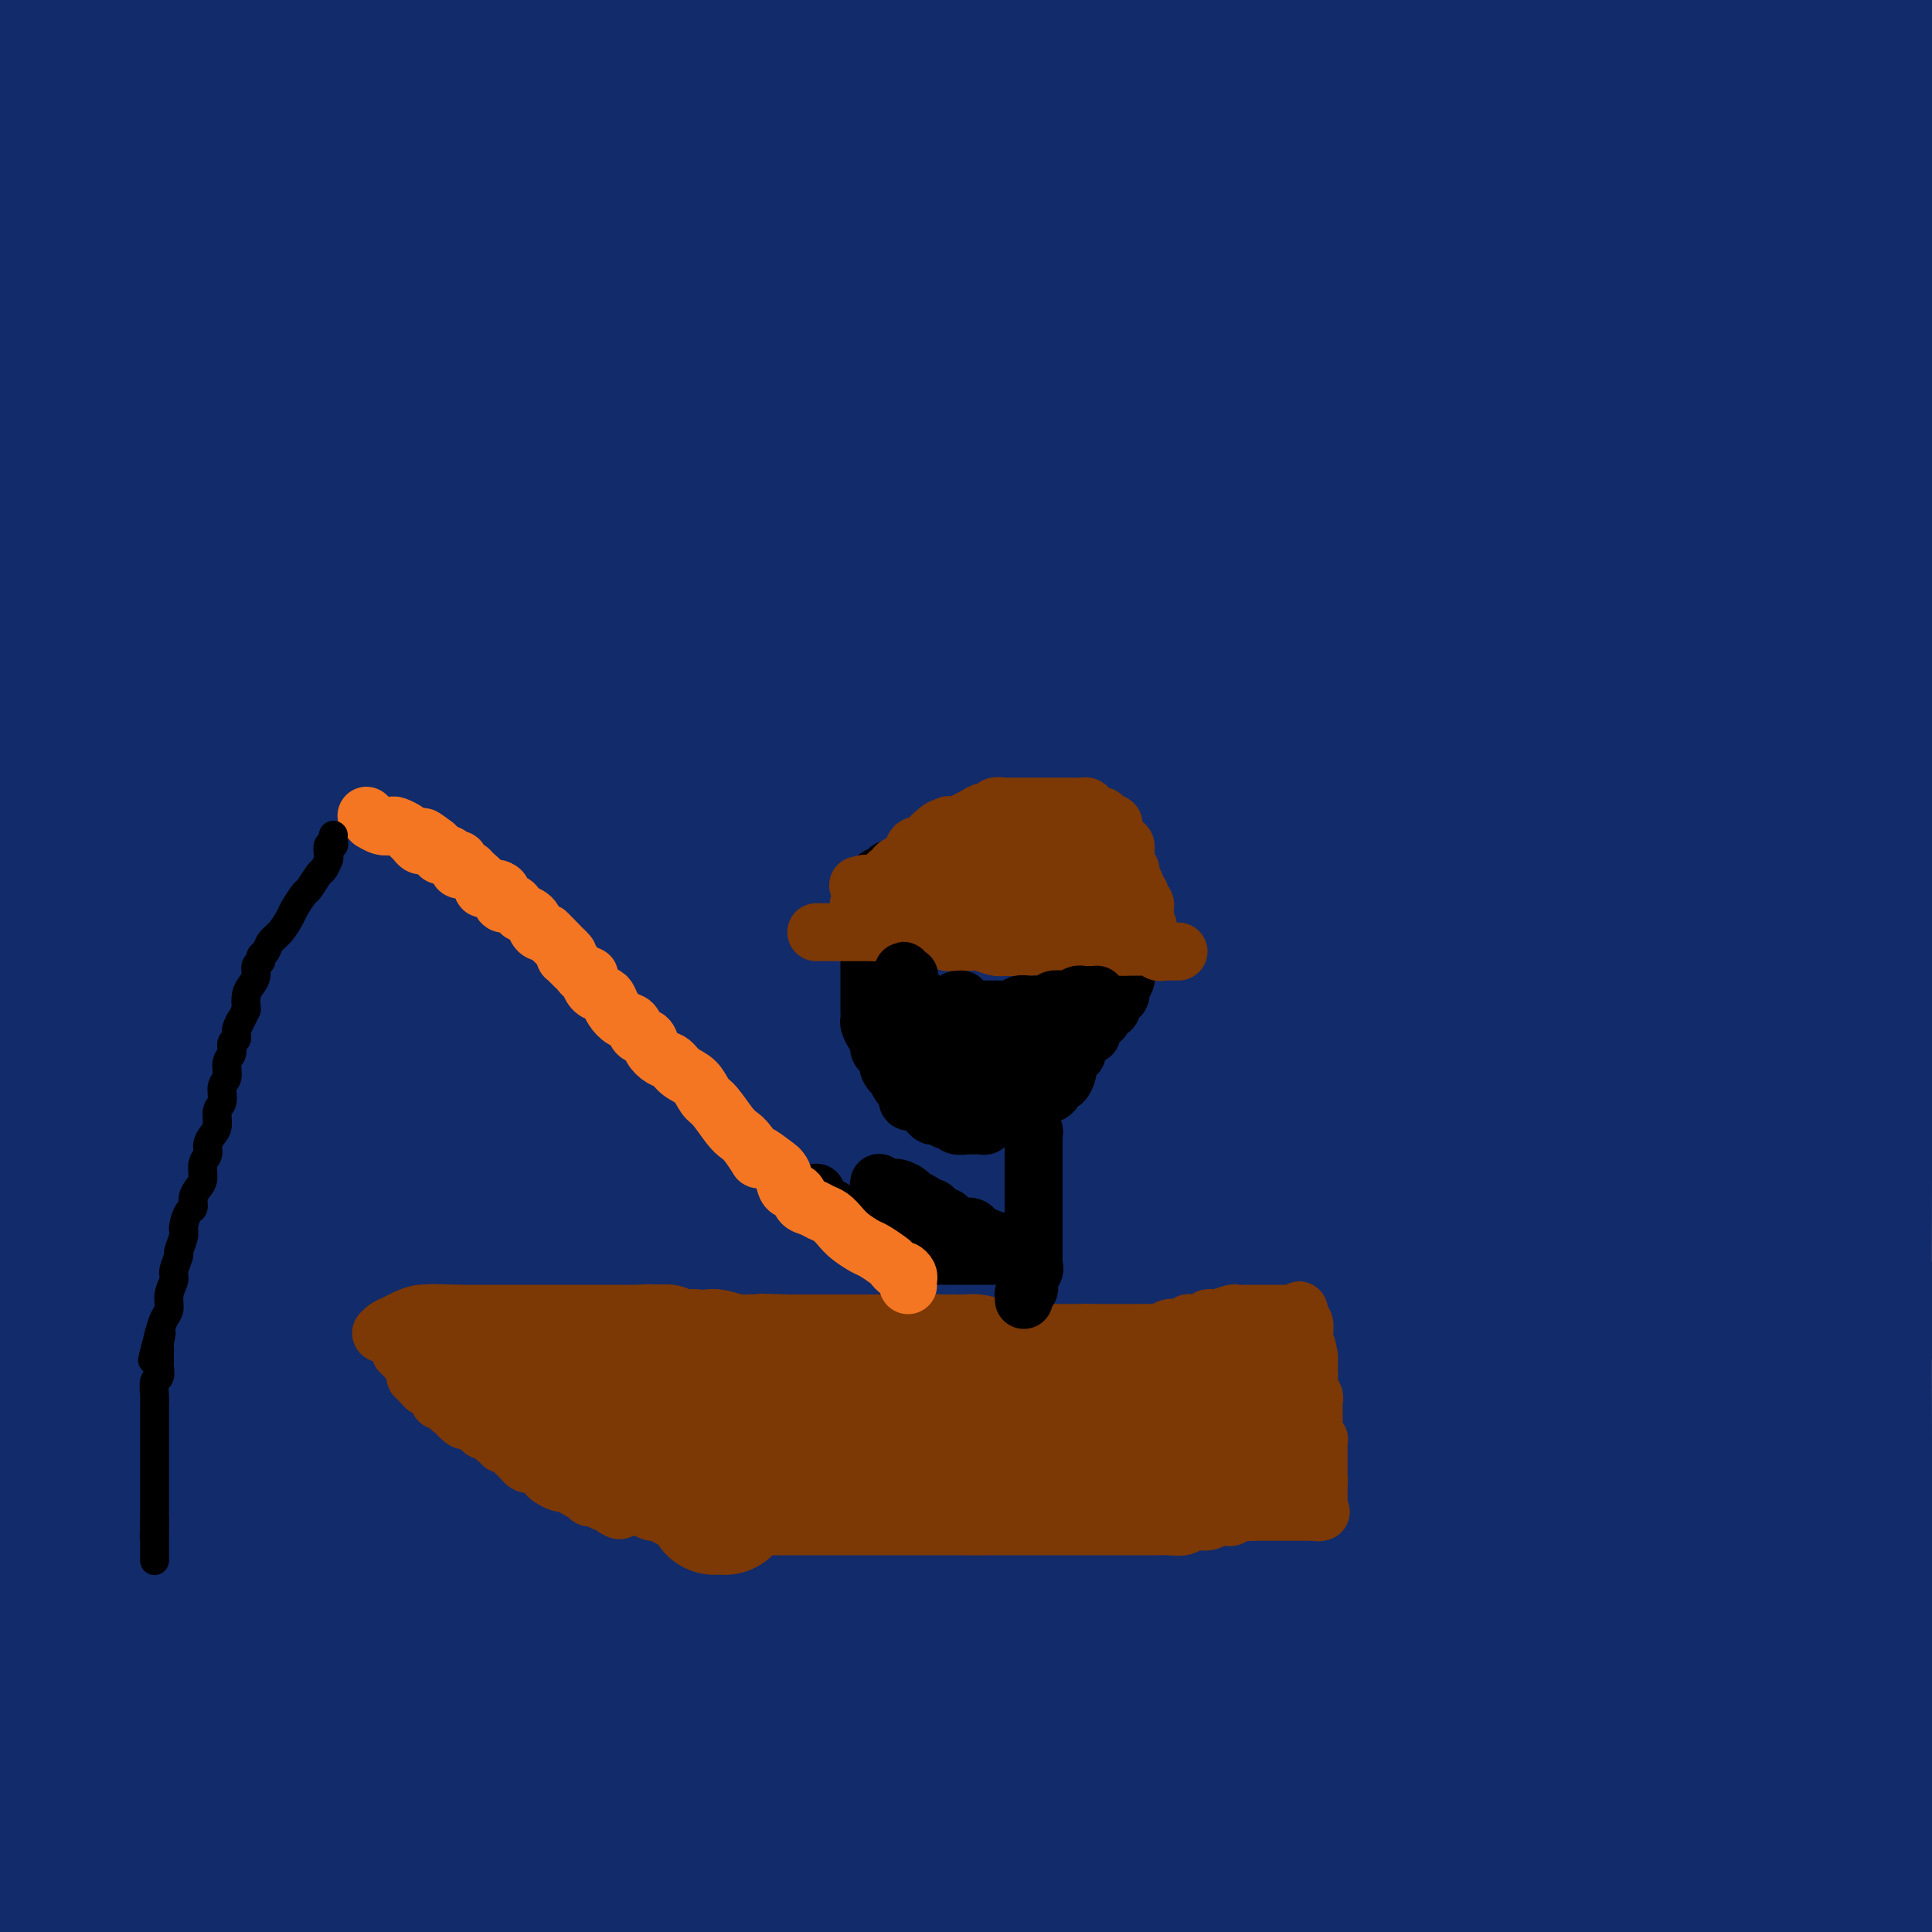 <svg viewBox='0 0 400 400' version='1.1' xmlns='http://www.w3.org/2000/svg' xmlns:xlink='http://www.w3.org/1999/xlink'><g fill='none' stroke='#122B6A' stroke-width='28' stroke-linecap='round' stroke-linejoin='round'><path d='M15,145c-0.000,-0.042 -0.000,-0.085 0,0c0.000,0.085 0.000,0.297 0,1c-0.000,0.703 -0.000,1.898 0,3c0.000,1.102 0.000,2.113 0,4c-0.000,1.887 -0.000,4.652 0,7c0.000,2.348 0.000,4.279 0,7c-0.000,2.721 -0.000,6.231 0,10c0.000,3.769 0.000,7.795 0,12c-0.000,4.205 -0.001,8.587 0,13c0.001,4.413 0.005,8.855 0,14c-0.005,5.145 -0.018,10.991 0,16c0.018,5.009 0.066,9.180 0,14c-0.066,4.820 -0.246,10.287 0,16c0.246,5.713 0.916,11.671 2,18c1.084,6.329 2.580,13.027 3,19c0.420,5.973 -0.238,11.219 0,16c0.238,4.781 1.372,9.095 2,14c0.628,4.905 0.751,10.401 1,15c0.249,4.599 0.625,8.299 1,12'/><path d='M24,356c1.409,16.096 0.430,9.335 0,8c-0.430,-1.335 -0.311,2.757 0,5c0.311,2.243 0.816,2.636 1,3c0.184,0.364 0.049,0.697 0,1c-0.049,0.303 -0.012,0.575 0,1c0.012,0.425 0.000,1.004 0,1c-0.000,-0.004 0.011,-0.591 0,-1c-0.011,-0.409 -0.046,-0.639 0,-3c0.046,-2.361 0.171,-6.854 0,-14c-0.171,-7.146 -0.640,-16.945 -1,-29c-0.360,-12.055 -0.612,-26.366 -1,-43c-0.388,-16.634 -0.914,-35.591 -2,-57c-1.086,-21.409 -2.734,-45.271 -4,-66c-1.266,-20.729 -2.151,-38.326 -3,-52c-0.849,-13.674 -1.664,-23.424 -3,-31c-1.336,-7.576 -3.195,-12.978 -4,-17c-0.805,-4.022 -0.556,-6.663 -1,-9c-0.444,-2.337 -1.580,-4.370 -2,-5c-0.420,-0.630 -0.123,0.145 0,3c0.123,2.855 0.071,7.792 0,16c-0.071,8.208 -0.162,19.688 0,33c0.162,13.312 0.577,28.455 1,45c0.423,16.545 0.856,34.493 1,51c0.144,16.507 0.001,31.574 0,45c-0.001,13.426 0.139,25.211 0,35c-0.139,9.789 -0.559,17.582 -1,24c-0.441,6.418 -0.903,11.460 -1,15c-0.097,3.540 0.170,5.578 0,7c-0.170,1.422 -0.776,2.229 -1,3c-0.224,0.771 -0.064,1.506 0,0c0.064,-1.506 0.032,-5.253 0,-9'/><path d='M3,316c-0.045,-3.808 -0.159,-8.828 0,-17c0.159,-8.172 0.591,-19.497 1,-34c0.409,-14.503 0.796,-32.186 2,-51c1.204,-18.814 3.226,-38.760 5,-59c1.774,-20.240 3.300,-40.776 5,-59c1.700,-18.224 3.573,-34.137 5,-48c1.427,-13.863 2.408,-25.675 3,-34c0.592,-8.325 0.796,-13.162 1,-18'/><path d='M20,30c0.536,-5.165 1.071,-10.329 0,0c-1.071,10.329 -3.749,36.152 -6,61c-2.251,24.848 -4.074,48.720 -5,71c-0.926,22.280 -0.953,42.968 -1,59c-0.047,16.032 -0.114,27.410 0,37c0.114,9.590 0.409,17.394 1,24c0.591,6.606 1.479,12.015 2,16c0.521,3.985 0.675,6.546 1,8c0.325,1.454 0.819,1.802 1,2c0.181,0.198 0.047,0.246 0,0c-0.047,-0.246 -0.009,-0.785 0,-7c0.009,-6.215 -0.012,-18.107 0,-38c0.012,-19.893 0.056,-47.786 0,-76c-0.056,-28.214 -0.211,-56.748 0,-82c0.211,-25.252 0.788,-47.222 1,-64c0.212,-16.778 0.061,-28.365 0,-37c-0.061,-8.635 -0.030,-14.317 0,-20'/><path d='M10,18c0.733,-5.600 1.467,-11.200 0,0c-1.467,11.200 -5.133,39.200 -8,65c-2.867,25.800 -4.933,49.400 -7,73'/><path d='M0,305c-0.467,3.350 -0.934,6.700 0,0c0.934,-6.700 3.270,-23.451 6,-41c2.730,-17.549 5.854,-35.895 9,-55c3.146,-19.105 6.314,-38.970 9,-57c2.686,-18.030 4.891,-34.225 7,-47c2.109,-12.775 4.124,-22.129 5,-29c0.876,-6.871 0.615,-11.258 1,-15c0.385,-3.742 1.415,-6.837 2,-9c0.585,-2.163 0.724,-3.392 1,-4c0.276,-0.608 0.689,-0.595 1,4c0.311,4.595 0.520,13.773 1,31c0.480,17.227 1.232,42.503 2,69c0.768,26.497 1.554,54.213 2,81c0.446,26.787 0.553,52.644 1,76c0.447,23.356 1.236,44.211 2,58c0.764,13.789 1.504,20.511 2,26c0.496,5.489 0.748,9.744 1,14'/><path d='M59,357c-0.172,7.405 -0.344,14.810 0,0c0.344,-14.810 1.206,-51.836 1,-90c-0.206,-38.164 -1.478,-77.467 -3,-114c-1.522,-36.533 -3.292,-70.295 -5,-96c-1.708,-25.705 -3.354,-43.352 -5,-61'/><path d='M37,3c-0.034,-5.212 -0.069,-10.424 0,0c0.069,10.424 0.240,36.484 0,61c-0.240,24.516 -0.893,47.490 0,72c0.893,24.510 3.331,50.558 5,73c1.669,22.442 2.571,41.280 4,56c1.429,14.720 3.387,25.322 5,34c1.613,8.678 2.881,15.430 4,21c1.119,5.570 2.090,9.957 3,13c0.910,3.043 1.761,4.742 2,6c0.239,1.258 -0.132,2.076 0,1c0.132,-1.076 0.768,-4.045 1,-11c0.232,-6.955 0.058,-17.895 0,-36c-0.058,-18.105 -0.002,-43.375 0,-70c0.002,-26.625 -0.051,-54.604 0,-78c0.051,-23.396 0.207,-42.210 0,-57c-0.207,-14.790 -0.778,-25.555 -1,-34c-0.222,-8.445 -0.096,-14.570 0,-20c0.096,-5.430 0.163,-10.165 0,-13c-0.163,-2.835 -0.554,-3.770 0,-4c0.554,-0.230 2.054,0.246 4,5c1.946,4.754 4.337,13.786 7,30c2.663,16.214 5.597,39.612 8,63c2.403,23.388 4.275,46.768 6,71c1.725,24.232 3.302,49.316 5,73c1.698,23.684 3.517,45.967 5,63c1.483,17.033 2.630,28.817 4,39c1.370,10.183 2.963,18.767 4,25c1.037,6.233 1.519,10.117 2,14'/><path d='M108,382c0.000,3.927 0.000,7.855 0,0c-0.000,-7.855 -0.002,-27.491 0,-52c0.002,-24.509 0.006,-53.889 0,-84c-0.006,-30.111 -0.023,-60.952 0,-88c0.023,-27.048 0.087,-50.303 0,-68c-0.087,-17.697 -0.325,-29.835 0,-38c0.325,-8.165 1.211,-12.357 2,-17c0.789,-4.643 1.479,-9.737 2,-13c0.521,-3.263 0.873,-4.695 1,-3c0.127,1.695 0.030,6.518 0,16c-0.030,9.482 0.006,23.622 0,42c-0.006,18.378 -0.054,40.995 -1,67c-0.946,26.005 -2.789,55.399 -4,80c-1.211,24.601 -1.788,44.408 -2,60c-0.212,15.592 -0.057,26.967 0,36c0.057,9.033 0.017,15.723 0,21c-0.017,5.277 -0.011,9.142 0,12c0.011,2.858 0.025,4.707 0,6c-0.025,1.293 -0.091,2.028 0,1c0.091,-1.028 0.340,-3.818 0,-9c-0.340,-5.182 -1.267,-12.756 -3,-26c-1.733,-13.244 -4.270,-32.159 -7,-57c-2.730,-24.841 -5.652,-55.608 -8,-83c-2.348,-27.392 -4.121,-51.408 -6,-73c-1.879,-21.592 -3.864,-40.759 -5,-55c-1.136,-14.241 -1.425,-23.557 -2,-30c-0.575,-6.443 -1.438,-10.013 -2,-14c-0.562,-3.987 -0.825,-8.392 -1,-9c-0.175,-0.608 -0.263,2.579 -1,13c-0.737,10.421 -2.121,28.075 -4,48c-1.879,19.925 -4.251,42.121 -6,66c-1.749,23.879 -2.874,49.439 -4,75'/><path d='M57,206c-2.722,44.582 -2.027,55.036 -2,70c0.027,14.964 -0.614,34.438 0,49c0.614,14.562 2.485,24.212 4,31c1.515,6.788 2.676,10.713 4,14c1.324,3.287 2.811,5.937 4,8c1.189,2.063 2.079,3.538 3,3c0.921,-0.538 1.875,-3.091 3,-12c1.125,-8.909 2.423,-24.175 3,-47c0.577,-22.825 0.433,-53.211 1,-88c0.567,-34.789 1.845,-73.982 3,-111c1.155,-37.018 2.187,-71.862 3,-95c0.813,-23.138 1.406,-34.569 2,-46'/><path d='M85,56c0.560,-7.553 1.121,-15.107 0,0c-1.121,15.107 -3.923,52.873 -6,82c-2.077,29.127 -3.430,49.615 -4,66c-0.570,16.385 -0.356,28.668 0,39c0.356,10.332 0.855,18.713 1,25c0.145,6.287 -0.064,10.482 1,14c1.064,3.518 3.400,6.360 5,7c1.600,0.640 2.465,-0.923 4,-9c1.535,-8.077 3.740,-22.667 5,-44c1.260,-21.333 1.575,-49.409 2,-77c0.425,-27.591 0.961,-54.698 1,-77c0.039,-22.302 -0.417,-39.801 -1,-53c-0.583,-13.199 -1.291,-22.100 -2,-31'/><path d='M88,44c-0.116,-5.179 -0.232,-10.359 0,0c0.232,10.359 0.810,36.255 3,56c2.190,19.745 5.990,33.338 9,45c3.010,11.662 5.230,21.393 8,30c2.770,8.607 6.091,16.090 9,22c2.909,5.910 5.407,10.247 7,13c1.593,2.753 2.280,3.924 3,5c0.720,1.076 1.472,2.059 2,-1c0.528,-3.059 0.832,-10.160 1,-24c0.168,-13.840 0.199,-34.418 0,-61c-0.199,-26.582 -0.628,-59.166 -1,-84c-0.372,-24.834 -0.686,-41.917 -1,-59'/><path d='M138,44c0.264,-7.447 0.529,-14.893 0,0c-0.529,14.893 -1.850,52.127 -3,83c-1.150,30.873 -2.128,55.385 -3,78c-0.872,22.615 -1.639,43.332 -2,58c-0.361,14.668 -0.317,23.285 0,30c0.317,6.715 0.909,11.528 1,16c0.091,4.472 -0.317,8.605 0,11c0.317,2.395 1.359,3.054 2,3c0.641,-0.054 0.882,-0.821 1,-4c0.118,-3.179 0.112,-8.769 1,-20c0.888,-11.231 2.668,-28.101 4,-51c1.332,-22.899 2.216,-51.826 3,-80c0.784,-28.174 1.468,-55.596 2,-76c0.532,-20.404 0.911,-33.791 1,-43c0.089,-9.209 -0.114,-14.241 0,-20c0.114,-5.759 0.543,-12.244 1,-15c0.457,-2.756 0.942,-1.783 1,7c0.058,8.783 -0.310,25.376 -1,50c-0.690,24.624 -1.700,57.281 -3,91c-1.300,33.719 -2.888,68.501 -4,103c-1.112,34.499 -1.746,68.714 -2,94c-0.254,25.286 -0.127,41.643 0,58'/><path d='M147,381c0.061,6.003 0.121,12.005 0,0c-0.121,-12.005 -0.425,-42.018 -1,-69c-0.575,-26.982 -1.423,-50.933 -2,-76c-0.577,-25.067 -0.885,-51.251 -1,-71c-0.115,-19.749 -0.039,-33.065 0,-42c0.039,-8.935 0.041,-13.490 0,-19c-0.041,-5.510 -0.127,-11.977 0,-16c0.127,-4.023 0.465,-5.604 1,-5c0.535,0.604 1.268,3.391 2,14c0.732,10.609 1.464,29.040 2,55c0.536,25.960 0.875,59.451 1,91c0.125,31.549 0.036,61.157 0,89c-0.036,27.843 -0.018,53.922 0,80'/><path d='M158,323c-0.315,9.751 -0.631,19.503 0,0c0.631,-19.503 2.208,-68.259 3,-108c0.792,-39.741 0.800,-70.467 1,-98c0.200,-27.533 0.592,-51.874 1,-69c0.408,-17.126 0.831,-27.036 1,-35c0.169,-7.964 0.085,-13.982 0,-20'/><path d='M166,1c0.018,-4.806 0.037,-9.611 0,0c-0.037,9.611 -0.129,33.640 0,62c0.129,28.360 0.479,61.052 2,96c1.521,34.948 4.212,72.151 7,104c2.788,31.849 5.674,58.344 9,80c3.326,21.656 7.093,38.473 10,51c2.907,12.527 4.953,20.763 7,29'/><path d='M199,386c1.111,6.649 2.223,13.299 0,0c-2.223,-13.299 -7.780,-46.545 -12,-80c-4.220,-33.455 -7.105,-67.119 -9,-98c-1.895,-30.881 -2.802,-58.979 -3,-80c-0.198,-21.021 0.312,-34.963 1,-46c0.688,-11.037 1.554,-19.168 3,-27c1.446,-7.832 3.473,-15.365 5,-21c1.527,-5.635 2.553,-9.371 4,-9c1.447,0.371 3.316,4.849 5,14c1.684,9.151 3.183,22.974 4,48c0.817,25.026 0.951,61.254 1,98c0.049,36.746 0.013,74.008 0,109c-0.013,34.992 -0.004,67.712 0,93c0.004,25.288 0.002,43.144 0,61'/><path d='M190,359c0.514,9.341 1.028,18.682 0,0c-1.028,-18.682 -3.597,-65.389 -5,-105c-1.403,-39.611 -1.638,-72.128 -2,-104c-0.362,-31.872 -0.850,-63.100 -1,-85c-0.150,-21.900 0.036,-34.473 0,-44c-0.036,-9.527 -0.296,-16.008 0,-21c0.296,-4.992 1.148,-8.496 2,-12'/><path d='M185,9c-0.311,-5.266 -0.622,-10.532 0,0c0.622,10.532 2.179,36.861 3,70c0.821,33.139 0.908,73.087 1,110c0.092,36.913 0.190,70.791 1,98c0.810,27.209 2.334,47.749 3,63c0.666,15.251 0.476,25.215 1,33c0.524,7.785 1.762,13.393 3,19'/><path d='M207,385c-0.423,5.164 -0.845,10.328 0,0c0.845,-10.328 2.958,-36.147 4,-62c1.042,-25.853 1.014,-51.741 1,-78c-0.014,-26.259 -0.014,-52.888 0,-78c0.014,-25.112 0.040,-48.706 0,-66c-0.040,-17.294 -0.148,-28.289 0,-36c0.148,-7.711 0.552,-12.137 1,-17c0.448,-4.863 0.939,-10.162 2,-13c1.061,-2.838 2.691,-3.216 5,2c2.309,5.216 5.298,16.026 8,35c2.702,18.974 5.116,46.113 7,74c1.884,27.887 3.236,56.522 4,82c0.764,25.478 0.939,47.799 1,66c0.061,18.201 0.009,32.281 0,43c-0.009,10.719 0.026,18.076 0,24c-0.026,5.924 -0.111,10.415 0,14c0.111,3.585 0.420,6.263 0,5c-0.420,-1.263 -1.567,-6.467 -4,-15c-2.433,-8.533 -6.152,-20.396 -10,-38c-3.848,-17.604 -7.824,-40.950 -11,-70c-3.176,-29.050 -5.553,-63.803 -7,-95c-1.447,-31.197 -1.965,-58.836 -2,-80c-0.035,-21.164 0.414,-35.852 1,-47c0.586,-11.148 1.310,-18.757 2,-25c0.690,-6.243 1.345,-11.122 2,-16'/><path d='M212,20c-0.081,-4.109 -0.162,-8.217 0,0c0.162,8.217 0.567,28.760 1,50c0.433,21.240 0.896,43.179 2,65c1.104,21.821 2.851,43.526 5,62c2.149,18.474 4.699,33.718 7,46c2.301,12.282 4.351,21.603 6,29c1.649,7.397 2.896,12.871 4,17c1.104,4.129 2.063,6.914 3,9c0.937,2.086 1.850,3.473 2,3c0.150,-0.473 -0.463,-2.806 -2,-11c-1.537,-8.194 -3.997,-22.248 -8,-43c-4.003,-20.752 -9.547,-48.202 -14,-77c-4.453,-28.798 -7.814,-58.946 -10,-85c-2.186,-26.054 -3.196,-48.016 -4,-64c-0.804,-15.984 -1.402,-25.992 -2,-36'/><path d='M220,44c-1.399,-9.376 -2.798,-18.752 0,0c2.798,18.752 9.795,65.632 17,105c7.205,39.368 14.620,71.226 21,98c6.380,26.774 11.726,48.466 16,64c4.274,15.534 7.477,24.909 10,32c2.523,7.091 4.367,11.897 6,17c1.633,5.103 3.054,10.502 4,13c0.946,2.498 1.416,2.095 1,-4c-0.416,-6.095 -1.718,-17.881 -5,-33c-3.282,-15.119 -8.543,-33.571 -14,-54c-5.457,-20.429 -11.108,-42.835 -17,-67c-5.892,-24.165 -12.024,-50.088 -16,-75c-3.976,-24.912 -5.796,-48.813 -7,-66c-1.204,-17.187 -1.792,-27.658 -2,-35c-0.208,-7.342 -0.038,-11.553 0,-16c0.038,-4.447 -0.058,-9.131 0,-12c0.058,-2.869 0.268,-3.923 1,1c0.732,4.923 1.985,15.823 4,31c2.015,15.177 4.792,34.630 9,58c4.208,23.370 9.846,50.658 16,78c6.154,27.342 12.824,54.736 18,75c5.176,20.264 8.858,33.396 12,44c3.142,10.604 5.743,18.681 8,25c2.257,6.319 4.168,10.879 5,14c0.832,3.121 0.583,4.804 1,6c0.417,1.196 1.500,1.907 0,-2c-1.500,-3.907 -5.584,-12.431 -13,-29c-7.416,-16.569 -18.163,-41.183 -30,-75c-11.837,-33.817 -24.764,-76.835 -35,-116c-10.236,-39.165 -17.782,-74.476 -22,-97c-4.218,-22.524 -5.109,-32.262 -6,-42'/><path d='M233,60c-2.159,-8.367 -4.318,-16.734 0,0c4.318,16.734 15.113,58.570 23,89c7.887,30.430 12.866,49.453 18,68c5.134,18.547 10.423,36.617 15,50c4.577,13.383 8.443,22.078 11,29c2.557,6.922 3.804,12.071 5,16c1.196,3.929 2.339,6.638 3,8c0.661,1.362 0.840,1.376 1,-5c0.160,-6.376 0.302,-19.142 -1,-39c-1.302,-19.858 -4.048,-46.807 -7,-76c-2.952,-29.193 -6.111,-60.629 -8,-89c-1.889,-28.371 -2.509,-53.677 -3,-72c-0.491,-18.323 -0.855,-29.664 -1,-38c-0.145,-8.336 -0.073,-13.668 0,-19'/><path d='M310,27c-1.832,-6.587 -3.665,-13.174 0,0c3.665,13.174 12.826,46.108 21,74c8.174,27.892 15.360,50.741 21,68c5.640,17.259 9.733,28.929 13,38c3.267,9.071 5.709,15.544 8,22c2.291,6.456 4.431,12.897 6,17c1.569,4.103 2.565,5.870 3,7c0.435,1.130 0.307,1.623 0,0c-0.307,-1.623 -0.792,-5.363 -3,-12c-2.208,-6.637 -6.139,-16.171 -13,-33c-6.861,-16.829 -16.654,-40.954 -26,-67c-9.346,-26.046 -18.247,-54.012 -25,-78c-6.753,-23.988 -11.358,-43.996 -15,-59c-3.642,-15.004 -6.321,-25.002 -9,-35'/><path d='M280,43c-0.107,-9.664 -0.213,-19.329 0,0c0.213,19.329 0.746,67.651 2,108c1.254,40.349 3.229,72.724 6,99c2.771,26.276 6.338,46.452 9,61c2.662,14.548 4.419,23.467 6,31c1.581,7.533 2.988,13.680 4,19c1.012,5.320 1.630,9.813 2,12c0.370,2.187 0.492,2.068 -1,-3c-1.492,-5.068 -4.597,-15.083 -12,-32c-7.403,-16.917 -19.104,-40.734 -32,-69c-12.896,-28.266 -26.986,-60.980 -40,-94c-13.014,-33.020 -24.952,-66.346 -33,-90c-8.048,-23.654 -12.205,-37.638 -15,-49c-2.795,-11.362 -4.227,-20.104 -5,-27c-0.773,-6.896 -0.886,-11.948 -1,-17'/><path d='M177,4c-1.881,-3.996 -3.762,-7.993 0,0c3.762,7.993 13.166,27.974 23,51c9.834,23.026 20.097,49.096 29,73c8.903,23.904 16.445,45.640 23,64c6.555,18.360 12.124,33.342 16,45c3.876,11.658 6.059,19.990 8,26c1.941,6.010 3.641,9.698 5,13c1.359,3.302 2.379,6.219 3,8c0.621,1.781 0.844,2.428 0,-1c-0.844,-3.428 -2.757,-10.930 -8,-26c-5.243,-15.070 -13.818,-37.710 -24,-68c-10.182,-30.290 -21.972,-68.232 -31,-101c-9.028,-32.768 -15.294,-60.362 -19,-78c-3.706,-17.638 -4.853,-25.319 -6,-33'/><path d='M237,87c-2.648,-8.785 -5.295,-17.571 0,0c5.295,17.571 18.534,61.497 29,94c10.466,32.503 18.159,53.582 25,72c6.841,18.418 12.831,34.176 18,45c5.169,10.824 9.517,16.715 13,22c3.483,5.285 6.102,9.965 9,13c2.898,3.035 6.075,4.424 8,1c1.925,-3.424 2.600,-11.661 2,-27c-0.600,-15.339 -2.473,-37.782 -6,-64c-3.527,-26.218 -8.708,-56.213 -13,-85c-4.292,-28.787 -7.694,-56.366 -10,-80c-2.306,-23.634 -3.516,-43.324 -4,-58c-0.484,-14.676 -0.242,-24.338 0,-34'/><path d='M322,7c-0.846,-7.042 -1.692,-14.085 0,0c1.692,14.085 5.923,49.297 9,77c3.077,27.703 4.999,47.898 7,65c2.001,17.102 4.081,31.112 6,43c1.919,11.888 3.678,21.652 5,29c1.322,7.348 2.208,12.278 3,16c0.792,3.722 1.491,6.235 2,7c0.509,0.765 0.828,-0.219 1,-6c0.172,-5.781 0.198,-16.358 0,-32c-0.198,-15.642 -0.620,-36.347 -1,-58c-0.380,-21.653 -0.718,-44.253 -1,-65c-0.282,-20.747 -0.509,-39.642 0,-54c0.509,-14.358 1.755,-24.179 3,-34'/><path d='M385,56c-0.148,-6.962 -0.295,-13.925 0,0c0.295,13.925 1.033,48.736 1,77c-0.033,28.264 -0.836,49.981 -2,69c-1.164,19.019 -2.690,35.339 -4,48c-1.310,12.661 -2.403,21.663 -3,29c-0.597,7.337 -0.697,13.010 -1,17c-0.303,3.990 -0.810,6.296 -1,8c-0.190,1.704 -0.063,2.806 0,3c0.063,0.194 0.062,-0.520 0,-2c-0.062,-1.480 -0.185,-3.726 0,-7c0.185,-3.274 0.680,-7.576 1,-13c0.320,-5.424 0.467,-11.971 1,-20c0.533,-8.029 1.452,-17.540 2,-29c0.548,-11.460 0.724,-24.868 1,-35c0.276,-10.132 0.651,-16.989 1,-23c0.349,-6.011 0.672,-11.178 1,-16c0.328,-4.822 0.662,-9.300 1,-12c0.338,-2.700 0.679,-3.624 1,-4c0.321,-0.376 0.622,-0.205 1,6c0.378,6.205 0.833,18.443 1,35c0.167,16.557 0.045,37.431 0,57c-0.045,19.569 -0.012,37.832 0,54c0.012,16.168 0.003,30.240 0,42c-0.003,11.760 0.001,21.208 0,29c-0.001,7.792 -0.006,13.927 0,18c0.006,4.073 0.024,6.086 0,8c-0.024,1.914 -0.091,3.731 0,4c0.091,0.269 0.339,-1.011 0,-2c-0.339,-0.989 -1.266,-1.688 -2,-3c-0.734,-1.312 -1.274,-3.238 -2,-5c-0.726,-1.762 -1.636,-3.361 -2,-5c-0.364,-1.639 -0.182,-3.320 0,-5'/><path d='M380,379c-1.159,-3.907 -1.057,-3.674 -1,-4c0.057,-0.326 0.068,-1.209 0,-2c-0.068,-0.791 -0.217,-1.488 0,-2c0.217,-0.512 0.798,-0.839 1,-1c0.202,-0.161 0.023,-0.157 0,1c-0.023,1.157 0.109,3.465 0,7c-0.109,3.535 -0.460,8.296 -1,13c-0.540,4.704 -1.270,9.352 -2,14'/><path d='M393,397c-0.750,0.500 -1.500,1.000 0,0c1.500,-1.000 5.250,-3.500 9,-6'/><path d='M385,391c2.333,-0.750 4.667,-1.500 0,0c-4.667,1.500 -16.333,5.250 -28,9'/><path d='M316,392c-1.458,0.664 -2.915,1.328 0,0c2.915,-1.328 10.203,-4.648 15,-7c4.797,-2.352 7.103,-3.737 10,-5c2.897,-1.263 6.384,-2.405 7,-3c0.616,-0.595 -1.639,-0.644 -7,1c-5.361,1.644 -13.828,4.981 -22,8c-8.172,3.019 -16.049,5.720 -22,8c-5.951,2.280 -9.975,4.140 -14,6'/><path d='M274,399c-2.092,1.749 -4.184,3.497 0,0c4.184,-3.497 14.644,-12.240 25,-21c10.356,-8.760 20.606,-17.538 28,-24c7.394,-6.462 11.930,-10.607 17,-15c5.070,-4.393 10.674,-9.033 13,-12c2.326,-2.967 1.373,-4.261 -5,-2c-6.373,2.261 -18.165,8.076 -29,14c-10.835,5.924 -20.713,11.956 -28,16c-7.287,4.044 -11.981,6.101 -17,9c-5.019,2.899 -10.361,6.640 -13,9c-2.639,2.360 -2.573,3.340 2,2c4.573,-1.340 13.655,-4.999 24,-9c10.345,-4.001 21.954,-8.342 31,-12c9.046,-3.658 15.529,-6.631 22,-9c6.471,-2.369 12.929,-4.133 17,-5c4.071,-0.867 5.755,-0.836 3,2c-2.755,2.836 -9.948,8.476 -16,14c-6.052,5.524 -10.962,10.932 -15,15c-4.038,4.068 -7.203,6.796 -10,10c-2.797,3.204 -5.225,6.883 -6,9c-0.775,2.117 0.104,2.672 5,1c4.896,-1.672 13.808,-5.571 22,-10c8.192,-4.429 15.662,-9.389 21,-13c5.338,-3.611 8.543,-5.874 12,-8c3.457,-2.126 7.164,-4.114 9,-5c1.836,-0.886 1.800,-0.668 0,1c-1.800,1.668 -5.365,4.788 -9,8c-3.635,3.212 -7.339,6.515 -10,9c-2.661,2.485 -4.280,4.151 -6,6c-1.720,1.849 -3.540,3.883 -4,5c-0.460,1.117 0.440,1.319 4,0c3.560,-1.319 9.780,-4.160 16,-7'/><path d='M377,377c6.578,-3.267 13.022,-7.933 18,-11c4.978,-3.067 8.489,-4.533 12,-6'/><path d='M397,366c1.641,-1.039 3.282,-2.078 0,0c-3.282,2.078 -11.487,7.275 -17,11c-5.513,3.725 -8.334,5.980 -11,8c-2.666,2.020 -5.179,3.805 -7,5c-1.821,1.195 -2.952,1.799 -3,1c-0.048,-0.799 0.987,-3.000 3,-8c2.013,-5.000 5.006,-12.798 8,-21c2.994,-8.202 5.990,-16.808 8,-24c2.010,-7.192 3.034,-12.971 4,-18c0.966,-5.029 1.874,-9.308 2,-13c0.126,-3.692 -0.528,-6.798 -3,-8c-2.472,-1.202 -6.760,-0.499 -15,3c-8.240,3.499 -20.432,9.794 -31,16c-10.568,6.206 -19.514,12.322 -26,17c-6.486,4.678 -10.513,7.920 -14,11c-3.487,3.080 -6.433,6.000 -9,8c-2.567,2.000 -4.754,3.079 -4,3c0.754,-0.079 4.449,-1.317 12,-6c7.551,-4.683 18.959,-12.810 30,-21c11.041,-8.190 21.717,-16.441 30,-23c8.283,-6.559 14.174,-11.424 19,-16c4.826,-4.576 8.587,-8.861 12,-13c3.413,-4.139 6.479,-8.130 3,-8c-3.479,0.130 -13.504,4.383 -30,15c-16.496,10.617 -39.463,27.598 -60,44c-20.537,16.402 -38.645,32.224 -50,43c-11.355,10.776 -15.959,16.508 -21,22c-5.041,5.492 -10.521,10.746 -16,16'/><path d='M228,391c-4.385,4.647 -8.770,9.294 0,0c8.770,-9.294 30.697,-32.529 49,-52c18.303,-19.471 32.984,-35.178 44,-47c11.016,-11.822 18.367,-19.758 23,-25c4.633,-5.242 6.546,-7.791 9,-11c2.454,-3.209 5.448,-7.078 5,-8c-0.448,-0.922 -4.336,1.103 -18,11c-13.664,9.897 -37.102,27.664 -63,49c-25.898,21.336 -54.257,46.239 -74,64c-19.743,17.761 -30.872,28.381 -42,39'/><path d='M216,368c-6.549,5.752 -13.098,11.503 0,0c13.098,-11.503 45.844,-40.262 66,-58c20.156,-17.738 27.722,-24.457 35,-31c7.278,-6.543 14.266,-12.912 21,-19c6.734,-6.088 13.212,-11.895 13,-14c-0.212,-2.105 -7.113,-0.507 -23,7c-15.887,7.507 -40.758,20.923 -67,37c-26.242,16.077 -53.854,34.816 -73,48c-19.146,13.184 -29.824,20.815 -37,26c-7.176,5.185 -10.849,7.924 -15,11c-4.151,3.076 -8.780,6.488 -11,9c-2.220,2.512 -2.033,4.123 5,1c7.033,-3.123 20.910,-10.982 39,-21c18.090,-10.018 40.391,-22.196 59,-33c18.609,-10.804 33.526,-20.233 44,-27c10.474,-6.767 16.505,-10.871 23,-15c6.495,-4.129 13.452,-8.282 11,-8c-2.452,0.282 -14.314,4.999 -38,18c-23.686,13.001 -59.196,34.286 -92,55c-32.804,20.714 -62.902,40.857 -93,61'/><path d='M126,363c-1.693,1.442 -3.385,2.885 0,0c3.385,-2.885 11.849,-10.096 18,-16c6.151,-5.904 9.989,-10.500 9,-13c-0.989,-2.500 -6.805,-2.904 -22,4c-15.195,6.904 -39.770,21.115 -60,33c-20.230,11.885 -36.115,21.442 -52,31'/><path d='M38,395c-5.287,3.531 -10.573,7.063 0,0c10.573,-7.063 37.006,-24.720 52,-35c14.994,-10.280 18.548,-13.183 24,-18c5.452,-4.817 12.802,-11.548 19,-17c6.198,-5.452 11.244,-9.627 9,-10c-2.244,-0.373 -11.777,3.055 -28,12c-16.223,8.945 -39.137,23.408 -59,37c-19.863,13.592 -36.675,26.312 -48,35c-11.325,8.688 -17.162,13.344 -23,18'/><path d='M14,388c-4.918,4.067 -9.835,8.134 0,0c9.835,-8.134 34.423,-28.468 48,-40c13.577,-11.532 16.142,-14.262 21,-19c4.858,-4.738 12.007,-11.485 17,-17c4.993,-5.515 7.830,-9.798 4,-9c-3.830,0.798 -14.325,6.678 -27,14c-12.675,7.322 -27.528,16.087 -39,23c-11.472,6.913 -19.563,11.975 -26,16c-6.437,4.025 -11.218,7.012 -16,10'/><path d='M2,361c-2.043,1.469 -4.087,2.937 0,0c4.087,-2.937 14.304,-10.281 22,-16c7.696,-5.719 12.873,-9.813 17,-13c4.127,-3.187 7.206,-5.467 10,-8c2.794,-2.533 5.302,-5.318 5,-6c-0.302,-0.682 -3.415,0.740 -9,4c-5.585,3.260 -13.641,8.358 -20,12c-6.359,3.642 -11.020,5.827 -15,8c-3.980,2.173 -7.280,4.335 -10,6c-2.720,1.665 -4.860,2.832 -7,4'/><path d='M3,342c-1.579,1.660 -3.158,3.320 0,0c3.158,-3.320 11.052,-11.620 17,-18c5.948,-6.380 9.952,-10.839 13,-14c3.048,-3.161 5.142,-5.025 7,-7c1.858,-1.975 3.479,-4.062 4,-5c0.521,-0.938 -0.060,-0.728 -2,1c-1.940,1.728 -5.241,4.974 -8,8c-2.759,3.026 -4.977,5.833 -7,8c-2.023,2.167 -3.852,3.695 -5,5c-1.148,1.305 -1.615,2.386 -2,3c-0.385,0.614 -0.687,0.760 1,1c1.687,0.240 5.362,0.575 10,0c4.638,-0.575 10.240,-2.058 15,-3c4.760,-0.942 8.678,-1.343 12,-2c3.322,-0.657 6.047,-1.569 8,-2c1.953,-0.431 3.133,-0.379 2,1c-1.133,1.379 -4.581,4.086 -9,7c-4.419,2.914 -9.811,6.036 -14,9c-4.189,2.964 -7.177,5.771 -10,8c-2.823,2.229 -5.483,3.878 -7,5c-1.517,1.122 -1.892,1.715 -1,2c0.892,0.285 3.052,0.263 10,-1c6.948,-1.263 18.686,-3.767 30,-7c11.314,-3.233 22.205,-7.196 30,-10c7.795,-2.804 12.495,-4.449 18,-6c5.505,-1.551 11.816,-3.007 16,-4c4.184,-0.993 6.242,-1.523 4,1c-2.242,2.523 -8.783,8.099 -18,16c-9.217,7.901 -21.110,18.128 -31,26c-9.890,7.872 -17.778,13.389 -24,18c-6.222,4.611 -10.778,8.318 -14,11c-3.222,2.682 -5.111,4.341 -7,6'/><path d='M41,399c-16.167,13.000 -9.583,7.000 -3,1'/><path d='M45,391c-1.340,1.584 -2.680,3.169 0,0c2.680,-3.169 9.379,-11.090 15,-17c5.621,-5.910 10.162,-9.809 14,-13c3.838,-3.191 6.972,-5.674 10,-8c3.028,-2.326 5.950,-4.494 8,-6c2.050,-1.506 3.229,-2.351 2,-1c-1.229,1.351 -4.865,4.897 -10,10c-5.135,5.103 -11.767,11.763 -17,17c-5.233,5.237 -9.066,9.050 -12,12c-2.934,2.950 -4.969,5.037 -7,7c-2.031,1.963 -4.057,3.801 -5,5c-0.943,1.199 -0.804,1.758 0,2c0.804,0.242 2.274,0.168 6,-1c3.726,-1.168 9.710,-3.429 16,-6c6.290,-2.571 12.888,-5.450 18,-8c5.112,-2.550 8.738,-4.769 12,-6c3.262,-1.231 6.162,-1.472 8,-2c1.838,-0.528 2.616,-1.341 3,-1c0.384,0.341 0.374,1.837 0,3c-0.374,1.163 -1.110,1.992 -2,4c-0.890,2.008 -1.932,5.194 -3,8c-1.068,2.806 -2.162,5.230 -1,7c1.162,1.770 4.581,2.885 8,4'/><path d='M145,398c-1.121,0.246 -2.242,0.491 0,0c2.242,-0.491 7.848,-1.719 12,-3c4.152,-1.281 6.848,-2.614 8,-3c1.152,-0.386 0.758,0.175 -3,2c-3.758,1.825 -10.879,4.912 -18,8'/><path d='M196,390c-4.340,1.971 -8.680,3.943 0,0c8.680,-3.943 30.382,-13.800 44,-20c13.618,-6.200 19.154,-8.743 24,-11c4.846,-2.257 9.001,-4.229 13,-6c3.999,-1.771 7.842,-3.343 8,-3c0.158,0.343 -3.369,2.600 -8,6c-4.631,3.400 -10.367,7.944 -15,12c-4.633,4.056 -8.165,7.623 -11,10c-2.835,2.377 -4.974,3.563 -7,5c-2.026,1.437 -3.938,3.123 -4,4c-0.062,0.877 1.725,0.944 7,0c5.275,-0.944 14.037,-2.900 23,-6c8.963,-3.100 18.127,-7.345 24,-10c5.873,-2.655 8.454,-3.720 14,-6c5.546,-2.280 14.057,-5.774 17,-7c2.943,-1.226 0.318,-0.183 -5,2c-5.318,2.183 -13.327,5.508 -22,9c-8.673,3.492 -18.008,7.152 -25,10c-6.992,2.848 -11.640,4.885 -16,7c-4.360,2.115 -8.431,4.308 -11,6c-2.569,1.692 -3.636,2.883 -4,3c-0.364,0.117 -0.027,-0.841 4,-4c4.027,-3.159 11.743,-8.520 21,-15c9.257,-6.480 20.054,-14.078 29,-20c8.946,-5.922 16.040,-10.166 21,-13c4.960,-2.834 7.785,-4.257 11,-6c3.215,-1.743 6.820,-3.806 8,-4c1.180,-0.194 -0.065,1.481 -5,5c-4.935,3.519 -13.560,8.881 -21,14c-7.440,5.119 -13.695,9.993 -19,14c-5.305,4.007 -9.658,7.145 -13,10c-3.342,2.855 -5.671,5.428 -8,8'/><path d='M270,384c-10.818,8.439 -4.862,4.035 0,2c4.862,-2.035 8.631,-1.702 18,-5c9.369,-3.298 24.337,-10.226 37,-16c12.663,-5.774 23.019,-10.393 31,-14c7.981,-3.607 13.587,-6.201 19,-9c5.413,-2.799 10.634,-5.803 13,-7c2.366,-1.197 1.876,-0.586 0,1c-1.876,1.586 -5.137,4.146 -9,7c-3.863,2.854 -8.328,6.003 -12,9c-3.672,2.997 -6.551,5.842 -9,8c-2.449,2.158 -4.468,3.629 -5,5c-0.532,1.371 0.424,2.641 3,3c2.576,0.359 6.773,-0.192 12,-1c5.227,-0.808 11.484,-1.871 16,-3c4.516,-1.129 7.290,-2.322 10,-3c2.710,-0.678 5.355,-0.839 8,-1'/><path d='M395,365c0.196,-0.338 0.392,-0.676 0,0c-0.392,0.676 -1.372,2.366 -2,4c-0.628,1.634 -0.906,3.211 -1,4c-0.094,0.789 -0.005,0.789 0,1c0.005,0.211 -0.074,0.633 0,1c0.074,0.367 0.299,0.679 0,1c-0.299,0.321 -1.123,0.649 -2,1c-0.877,0.351 -1.806,0.724 -3,1c-1.194,0.276 -2.652,0.455 -4,1c-1.348,0.545 -2.587,1.455 -4,2c-1.413,0.545 -2.999,0.724 -4,1c-1.001,0.276 -1.417,0.647 -2,1c-0.583,0.353 -1.333,0.687 -2,1c-0.667,0.313 -1.251,0.606 -2,1c-0.749,0.394 -1.663,0.890 -3,1c-1.337,0.110 -3.097,-0.167 -5,0c-1.903,0.167 -3.947,0.777 -6,1c-2.053,0.223 -4.114,0.059 -6,0c-1.886,-0.059 -3.597,-0.013 -5,0c-1.403,0.013 -2.497,-0.008 -4,0c-1.503,0.008 -3.413,0.045 -5,0c-1.587,-0.045 -2.849,-0.171 -4,0c-1.151,0.171 -2.190,0.638 -3,1c-0.810,0.362 -1.391,0.619 -2,1c-0.609,0.381 -1.246,0.886 -2,1c-0.754,0.114 -1.627,-0.162 -2,0c-0.373,0.162 -0.247,0.763 -1,1c-0.753,0.237 -2.384,0.110 -4,0c-1.616,-0.110 -3.217,-0.205 -6,0c-2.783,0.205 -6.749,0.709 -11,0c-4.251,-0.709 -8.786,-2.631 -14,-5c-5.214,-2.369 -11.107,-5.184 -17,-8'/><path d='M269,378c-7.803,-3.392 -11.811,-5.370 -18,-9c-6.189,-3.630 -14.560,-8.910 -23,-13c-8.440,-4.090 -16.950,-6.991 -26,-10c-9.050,-3.009 -18.639,-6.127 -27,-8c-8.361,-1.873 -15.495,-2.503 -22,-3c-6.505,-0.497 -12.380,-0.862 -18,-1c-5.620,-0.138 -10.984,-0.048 -15,0c-4.016,0.048 -6.686,0.054 -9,0c-2.314,-0.054 -4.274,-0.168 -6,0c-1.726,0.168 -3.219,0.620 -5,1c-1.781,0.380 -3.850,0.690 -5,1c-1.150,0.310 -1.380,0.622 -2,1c-0.620,0.378 -1.629,0.822 -2,1c-0.371,0.178 -0.105,0.091 0,0c0.105,-0.091 0.047,-0.186 0,0c-0.047,0.186 -0.084,0.652 0,1c0.084,0.348 0.287,0.577 2,1c1.713,0.423 4.934,1.042 9,2c4.066,0.958 8.976,2.257 14,3c5.024,0.743 10.163,0.930 14,1c3.837,0.070 6.374,0.022 9,0c2.626,-0.022 5.342,-0.018 7,0c1.658,0.018 2.258,0.049 3,0c0.742,-0.049 1.625,-0.179 2,0c0.375,0.179 0.241,0.668 0,1c-0.241,0.332 -0.590,0.509 -1,1c-0.410,0.491 -0.881,1.297 -2,2c-1.119,0.703 -2.888,1.302 -4,2c-1.112,0.698 -1.569,1.496 -2,2c-0.431,0.504 -0.838,0.716 -1,1c-0.162,0.284 -0.081,0.642 0,1'/><path d='M141,356c-0.949,1.676 0.677,0.866 3,1c2.323,0.134 5.342,1.213 10,2c4.658,0.787 10.954,1.283 17,2c6.046,0.717 11.842,1.656 17,2c5.158,0.344 9.680,0.092 13,0c3.320,-0.092 5.440,-0.025 7,0c1.560,0.025 2.561,0.007 3,0c0.439,-0.007 0.318,-0.004 0,0c-0.318,0.004 -0.831,0.008 -2,0c-1.169,-0.008 -2.995,-0.026 -5,1c-2.005,1.026 -4.191,3.098 -6,4c-1.809,0.902 -3.241,0.634 -5,1c-1.759,0.366 -3.844,1.365 -5,2c-1.156,0.635 -1.381,0.906 -2,1c-0.619,0.094 -1.630,0.011 -2,0c-0.370,-0.011 -0.098,0.049 0,0c0.098,-0.049 0.020,-0.206 0,0c-0.020,0.206 0.016,0.777 0,1c-0.016,0.223 -0.084,0.098 0,0c0.084,-0.098 0.319,-0.169 0,0c-0.319,0.169 -1.193,0.579 -2,1c-0.807,0.421 -1.547,0.854 -3,1c-1.453,0.146 -3.621,0.005 -6,0c-2.379,-0.005 -4.971,0.127 -8,0c-3.029,-0.127 -6.496,-0.513 -10,-1c-3.504,-0.487 -7.046,-1.076 -11,-2c-3.954,-0.924 -8.322,-2.184 -13,-3c-4.678,-0.816 -9.666,-1.188 -15,-2c-5.334,-0.812 -11.013,-2.065 -17,-3c-5.987,-0.935 -12.282,-1.553 -18,-2c-5.718,-0.447 -10.859,-0.724 -16,-1'/><path d='M65,361c-18.047,-2.392 -13.163,-1.373 -14,-1c-0.837,0.373 -7.394,0.100 -12,0c-4.606,-0.100 -7.262,-0.027 -10,0c-2.738,0.027 -5.557,0.007 -8,0c-2.443,-0.007 -4.511,-0.002 -6,0c-1.489,0.002 -2.399,0.000 -4,0c-1.601,-0.000 -3.893,0.000 -5,0c-1.107,-0.000 -1.030,-0.001 -1,0c0.030,0.001 0.011,0.004 0,0c-0.011,-0.004 -0.015,-0.013 0,0c0.015,0.013 0.048,0.049 0,0c-0.048,-0.049 -0.177,-0.183 0,0c0.177,0.183 0.659,0.682 1,1c0.341,0.318 0.541,0.453 1,1c0.459,0.547 1.179,1.504 2,2c0.821,0.496 1.744,0.529 2,1c0.256,0.471 -0.155,1.380 0,2c0.155,0.620 0.876,0.951 1,1c0.124,0.049 -0.348,-0.183 -1,0c-0.652,0.183 -1.483,0.780 -3,1c-1.517,0.220 -3.719,0.063 -6,0c-2.281,-0.063 -4.640,-0.031 -7,0'/><path d='M-1,367c-0.602,0.083 -1.205,0.167 0,0c1.205,-0.167 4.217,-0.584 6,-1c1.783,-0.416 2.335,-0.830 3,-1c0.665,-0.170 1.442,-0.095 2,0c0.558,0.095 0.898,0.210 1,0c0.102,-0.210 -0.033,-0.746 0,-1c0.033,-0.254 0.233,-0.227 0,0c-0.233,0.227 -0.899,0.654 0,-1c0.899,-1.654 3.363,-5.387 7,-11c3.637,-5.613 8.448,-13.105 19,-25c10.552,-11.895 26.845,-28.194 47,-48c20.155,-19.806 44.172,-43.119 66,-64c21.828,-20.881 41.465,-39.330 59,-57c17.535,-17.670 32.966,-34.561 47,-51c14.034,-16.439 26.669,-32.427 37,-46c10.331,-13.573 18.358,-24.731 24,-34c5.642,-9.269 8.898,-16.648 11,-24c2.102,-7.352 3.051,-14.676 4,-22'/><path d='M308,0c0.483,-0.367 0.966,-0.733 0,0c-0.966,0.733 -3.382,2.567 -5,4c-1.618,1.433 -2.439,2.467 -3,3c-0.561,0.533 -0.862,0.566 0,0c0.862,-0.566 2.886,-1.729 5,-3c2.114,-1.271 4.318,-2.649 6,-4c1.682,-1.351 2.841,-2.676 4,-4'/><path d='M293,0c2.638,-1.236 5.276,-2.472 0,0c-5.276,2.472 -18.466,8.652 -27,13c-8.534,4.348 -12.413,6.863 -16,9c-3.587,2.137 -6.881,3.897 -10,6c-3.119,2.103 -6.062,4.548 -7,5c-0.938,0.452 0.130,-1.089 4,-3c3.870,-1.911 10.542,-4.193 17,-8c6.458,-3.807 12.700,-9.140 18,-13c5.300,-3.860 9.657,-6.246 13,-9c3.343,-2.754 5.671,-5.877 8,-9'/><path d='M251,3c2.759,-1.266 5.519,-2.532 0,0c-5.519,2.532 -19.315,8.861 -28,13c-8.685,4.139 -12.259,6.087 -16,8c-3.741,1.913 -7.650,3.789 -11,5c-3.350,1.211 -6.142,1.757 -7,2c-0.858,0.243 0.219,0.185 2,-1c1.781,-1.185 4.268,-3.495 7,-6c2.732,-2.505 5.710,-5.203 8,-8c2.290,-2.797 3.891,-5.692 5,-8c1.109,-2.308 1.725,-4.030 -1,-5c-2.725,-0.970 -8.793,-1.188 -17,-1c-8.207,0.188 -18.554,0.783 -29,2c-10.446,1.217 -20.991,3.058 -29,4c-8.009,0.942 -13.481,0.985 -18,1c-4.519,0.015 -8.086,0.000 -11,0c-2.914,-0.000 -5.174,0.013 -6,0c-0.826,-0.013 -0.217,-0.053 0,0c0.217,0.053 0.044,0.198 0,0c-0.044,-0.198 0.043,-0.739 0,-1c-0.043,-0.261 -0.214,-0.243 -1,0c-0.786,0.243 -2.188,0.712 -5,2c-2.812,1.288 -7.036,3.396 -12,6c-4.964,2.604 -10.668,5.703 -15,8c-4.332,2.297 -7.294,3.792 -10,5c-2.706,1.208 -5.158,2.127 -7,3c-1.842,0.873 -3.073,1.698 -4,2c-0.927,0.302 -1.550,0.081 -2,0c-0.450,-0.081 -0.725,-0.022 -1,0c-0.275,0.022 -0.548,0.006 -1,0c-0.452,-0.006 -1.083,-0.002 -2,0c-0.917,0.002 -2.119,0.000 -3,0c-0.881,-0.000 -1.440,-0.000 -2,0'/><path d='M35,34c-1.693,0.001 -0.426,0.002 0,0c0.426,-0.002 0.009,-0.008 2,0c1.991,0.008 6.389,0.029 12,1c5.611,0.971 12.436,2.892 20,4c7.564,1.108 15.866,1.403 26,2c10.134,0.597 22.099,1.495 35,2c12.901,0.505 26.738,0.617 41,1c14.262,0.383 28.948,1.038 42,2c13.052,0.962 24.469,2.232 33,4c8.531,1.768 14.174,4.033 19,6c4.826,1.967 8.833,3.637 12,5c3.167,1.363 5.493,2.418 7,3c1.507,0.582 2.196,0.690 2,1c-0.196,0.310 -1.276,0.821 -2,1c-0.724,0.179 -1.093,0.027 -2,0c-0.907,-0.027 -2.354,0.071 -3,0c-0.646,-0.071 -0.492,-0.312 0,-1c0.492,-0.688 1.323,-1.821 4,-5c2.677,-3.179 7.199,-8.402 12,-14c4.801,-5.598 9.882,-11.572 14,-16c4.118,-4.428 7.274,-7.311 10,-10c2.726,-2.689 5.021,-5.183 7,-7c1.979,-1.817 3.641,-2.958 3,-2c-0.641,0.958 -3.584,4.013 -10,12c-6.416,7.987 -16.304,20.905 -26,34c-9.696,13.095 -19.200,26.365 -26,36c-6.800,9.635 -10.897,15.634 -14,20c-3.103,4.366 -5.213,7.098 -7,11c-1.787,3.902 -3.250,8.974 -4,11c-0.750,2.026 -0.786,1.008 1,-1c1.786,-2.008 5.393,-5.004 9,-8'/><path d='M252,126c4.390,-5.150 10.366,-13.525 16,-21c5.634,-7.475 10.927,-14.051 14,-20c3.073,-5.949 3.925,-11.270 5,-17c1.075,-5.730 2.373,-11.869 2,-16c-0.373,-4.131 -2.418,-6.253 -7,-7c-4.582,-0.747 -11.703,-0.118 -20,3c-8.297,3.118 -17.771,8.726 -25,14c-7.229,5.274 -12.214,10.213 -16,14c-3.786,3.787 -6.375,6.421 -9,9c-2.625,2.579 -5.287,5.103 -7,7c-1.713,1.897 -2.477,3.166 -1,2c1.477,-1.166 5.196,-4.766 11,-11c5.804,-6.234 13.695,-15.102 20,-22c6.305,-6.898 11.026,-11.825 15,-16c3.974,-4.175 7.202,-7.598 10,-11c2.798,-3.402 5.166,-6.785 6,-9c0.834,-2.215 0.135,-3.264 -2,-3c-2.135,0.264 -5.706,1.841 -9,4c-3.294,2.159 -6.311,4.901 -9,7c-2.689,2.099 -5.048,3.556 -7,5c-1.952,1.444 -3.495,2.877 -4,4c-0.505,1.123 0.030,1.938 4,1c3.970,-0.938 11.375,-3.630 19,-8c7.625,-4.370 15.470,-10.420 21,-15c5.530,-4.580 8.745,-7.692 12,-11c3.255,-3.308 6.552,-6.814 8,-9c1.448,-2.186 1.048,-3.053 -3,0c-4.048,3.053 -11.745,10.024 -21,19c-9.255,8.976 -20.069,19.955 -28,28c-7.931,8.045 -12.980,13.156 -17,18c-4.020,4.844 -7.010,9.422 -10,14'/><path d='M220,79c-9.814,10.914 -6.850,8.198 -5,8c1.850,-0.198 2.584,2.122 8,1c5.416,-1.122 15.513,-5.685 25,-11c9.487,-5.315 18.364,-11.383 25,-16c6.636,-4.617 11.029,-7.783 15,-11c3.971,-3.217 7.518,-6.485 10,-9c2.482,-2.515 3.900,-4.277 3,-4c-0.900,0.277 -4.117,2.594 -10,7c-5.883,4.406 -14.432,10.901 -21,17c-6.568,6.099 -11.156,11.802 -15,16c-3.844,4.198 -6.943,6.892 -10,10c-3.057,3.108 -6.071,6.629 -7,9c-0.929,2.371 0.227,3.591 4,3c3.773,-0.591 10.164,-2.992 18,-6c7.836,-3.008 17.117,-6.624 24,-10c6.883,-3.376 11.369,-6.514 15,-9c3.631,-2.486 6.409,-4.321 9,-6c2.591,-1.679 4.996,-3.201 5,-3c0.004,0.201 -2.394,2.126 -5,5c-2.606,2.874 -5.419,6.698 -9,11c-3.581,4.302 -7.931,9.084 -11,14c-3.069,4.916 -4.857,9.966 -6,14c-1.143,4.034 -1.640,7.050 -1,10c0.640,2.950 2.417,5.832 6,8c3.583,2.168 8.972,3.621 14,5c5.028,1.379 9.697,2.684 14,4c4.303,1.316 8.241,2.643 11,5c2.759,2.357 4.337,5.745 5,11c0.663,5.255 0.409,12.376 -1,19c-1.409,6.624 -3.974,12.750 -6,18c-2.026,5.250 -3.513,9.625 -5,14'/><path d='M319,203c-2.329,7.140 -2.652,8.989 -3,12c-0.348,3.011 -0.720,7.183 0,9c0.720,1.817 2.533,1.277 6,1c3.467,-0.277 8.587,-0.292 13,-1c4.413,-0.708 8.120,-2.109 11,-3c2.880,-0.891 4.934,-1.273 7,-2c2.066,-0.727 4.145,-1.801 5,-2c0.855,-0.199 0.485,0.475 0,1c-0.485,0.525 -1.086,0.900 -2,2c-0.914,1.100 -2.140,2.925 -3,4c-0.860,1.075 -1.355,1.398 -2,2c-0.645,0.602 -1.441,1.482 -2,2c-0.559,0.518 -0.880,0.675 -1,1c-0.120,0.325 -0.039,0.819 0,1c0.039,0.181 0.036,0.049 0,0c-0.036,-0.049 -0.104,-0.014 0,0c0.104,0.014 0.381,0.007 0,0c-0.381,-0.007 -1.421,-0.016 -2,0c-0.579,0.016 -0.698,0.056 -1,0c-0.302,-0.056 -0.788,-0.207 -1,0c-0.212,0.207 -0.150,0.772 0,-1c0.150,-1.772 0.390,-5.881 1,-12c0.610,-6.119 1.592,-14.246 3,-24c1.408,-9.754 3.242,-21.133 5,-32c1.758,-10.867 3.442,-21.220 5,-29c1.558,-7.780 2.992,-12.985 4,-18c1.008,-5.015 1.590,-9.839 2,-13c0.410,-3.161 0.649,-4.659 1,-6c0.351,-1.341 0.815,-2.526 1,-3c0.185,-0.474 0.093,-0.237 0,0'/><path d='M366,92c2.800,-15.667 0.799,-4.334 0,0c-0.799,4.334 -0.397,1.669 -1,2c-0.603,0.331 -2.210,3.658 -3,6c-0.790,2.342 -0.762,3.699 -1,5c-0.238,1.301 -0.743,2.545 -1,4c-0.257,1.455 -0.267,3.122 0,4c0.267,0.878 0.810,0.966 1,1c0.190,0.034 0.027,0.015 1,-1c0.973,-1.015 3.082,-3.027 5,-7c1.918,-3.973 3.643,-9.908 5,-17c1.357,-7.092 2.344,-15.339 3,-25c0.656,-9.661 0.980,-20.734 1,-30c0.020,-9.266 -0.264,-16.726 -1,-22c-0.736,-5.274 -1.925,-8.364 -3,-11c-1.075,-2.636 -2.038,-4.818 -3,-7'/><path d='M364,5c0.215,-1.699 0.430,-3.397 0,0c-0.430,3.397 -1.506,11.890 -2,20c-0.494,8.110 -0.406,15.839 0,23c0.406,7.161 1.132,13.755 2,19c0.868,5.245 1.879,9.143 3,12c1.121,2.857 2.353,4.675 3,6c0.647,1.325 0.710,2.159 1,3c0.290,0.841 0.807,1.689 1,1c0.193,-0.689 0.062,-2.917 0,-8c-0.062,-5.083 -0.055,-13.022 -1,-23c-0.945,-9.978 -2.841,-21.994 -4,-33c-1.159,-11.006 -1.579,-21.003 -2,-31'/><path d='M362,12c-0.005,-3.332 -0.010,-6.664 0,0c0.010,6.664 0.034,23.325 0,37c-0.034,13.675 -0.125,24.364 0,34c0.125,9.636 0.467,18.219 1,25c0.533,6.781 1.257,11.758 2,15c0.743,3.242 1.507,4.747 2,6c0.493,1.253 0.717,2.253 1,3c0.283,0.747 0.625,1.242 1,1c0.375,-0.242 0.782,-1.221 1,-5c0.218,-3.779 0.248,-10.358 1,-19c0.752,-8.642 2.225,-19.347 3,-29c0.775,-9.653 0.853,-18.253 1,-26c0.147,-7.747 0.365,-14.642 1,-20c0.635,-5.358 1.687,-9.179 2,-12c0.313,-2.821 -0.112,-4.641 0,-6c0.112,-1.359 0.762,-2.256 1,-1c0.238,1.256 0.064,4.665 0,11c-0.064,6.335 -0.017,15.595 0,26c0.017,10.405 0.005,21.956 0,33c-0.005,11.044 -0.002,21.581 0,31c0.002,9.419 0.005,17.722 0,24c-0.005,6.278 -0.017,10.533 0,14c0.017,3.467 0.062,6.145 0,8c-0.062,1.855 -0.231,2.886 0,3c0.231,0.114 0.863,-0.690 1,-3c0.137,-2.310 -0.222,-6.126 0,-14c0.222,-7.874 1.026,-19.806 2,-32c0.974,-12.194 2.117,-24.649 3,-37c0.883,-12.351 1.505,-24.599 2,-34c0.495,-9.401 0.864,-15.954 1,-21c0.136,-5.046 0.039,-8.585 0,-11c-0.039,-2.415 -0.019,-3.708 0,-5'/><path d='M388,8c1.374,-24.926 0.308,-8.740 0,-2c-0.308,6.740 0.142,4.035 1,7c0.858,2.965 2.125,11.599 3,22c0.875,10.401 1.359,22.568 2,34c0.641,11.432 1.440,22.128 2,31c0.560,8.872 0.882,15.920 1,22c0.118,6.080 0.032,11.194 0,15c-0.032,3.806 -0.008,6.306 0,8c0.008,1.694 0.002,2.584 0,3c-0.002,0.416 -0.001,0.359 0,0c0.001,-0.359 0.000,-1.019 0,-4c-0.000,-2.981 -0.000,-8.282 0,-17c0.000,-8.718 0.000,-20.853 0,-34c-0.000,-13.147 -0.000,-27.308 0,-39c0.000,-11.692 0.000,-20.917 0,-28c-0.000,-7.083 -0.000,-12.024 0,-16c0.000,-3.976 0.000,-6.988 0,-10'/><path d='M397,13c-0.167,-2.833 -0.333,-5.667 0,0c0.333,5.667 1.167,19.833 2,34'/><path d='M398,219c0.305,1.630 0.610,3.260 0,0c-0.610,-3.260 -2.134,-11.409 -4,-22c-1.866,-10.591 -4.075,-23.624 -7,-39c-2.925,-15.376 -6.566,-33.093 -10,-49c-3.434,-15.907 -6.660,-30.002 -9,-40c-2.340,-9.998 -3.793,-15.900 -5,-21c-1.207,-5.100 -2.168,-9.399 -3,-13c-0.832,-3.601 -1.535,-6.504 -2,-8c-0.465,-1.496 -0.691,-1.584 -1,-2c-0.309,-0.416 -0.700,-1.159 -1,-1c-0.300,0.159 -0.509,1.219 -1,2c-0.491,0.781 -1.264,1.283 -2,4c-0.736,2.717 -1.434,7.648 -2,13c-0.566,5.352 -1.000,11.126 -1,18c0.000,6.874 0.434,14.850 1,21c0.566,6.150 1.264,10.474 2,14c0.736,3.526 1.511,6.254 2,9c0.489,2.746 0.693,5.509 1,7c0.307,1.491 0.719,1.710 1,2c0.281,0.290 0.433,0.651 0,0c-0.433,-0.651 -1.449,-2.313 -3,-6c-1.551,-3.687 -3.635,-9.399 -6,-16c-2.365,-6.601 -5.009,-14.091 -8,-22c-2.991,-7.909 -6.327,-16.239 -9,-22c-2.673,-5.761 -4.682,-8.955 -6,-12c-1.318,-3.045 -1.947,-5.942 -3,-8c-1.053,-2.058 -2.532,-3.278 -3,-4c-0.468,-0.722 0.073,-0.948 0,-1c-0.073,-0.052 -0.762,0.068 -1,1c-0.238,0.932 -0.026,2.674 0,6c0.026,3.326 -0.136,8.236 0,13c0.136,4.764 0.568,9.382 1,14'/><path d='M319,57c0.101,7.293 0.353,9.024 1,11c0.647,1.976 1.690,4.196 2,6c0.310,1.804 -0.113,3.192 0,4c0.113,0.808 0.762,1.037 1,1c0.238,-0.037 0.065,-0.340 0,-1c-0.065,-0.660 -0.021,-1.679 0,-4c0.021,-2.321 0.020,-5.946 0,-10c-0.020,-4.054 -0.058,-8.537 0,-12c0.058,-3.463 0.212,-5.906 0,-8c-0.212,-2.094 -0.791,-3.840 -1,-5c-0.209,-1.160 -0.049,-1.734 0,-2c0.049,-0.266 -0.012,-0.222 0,1c0.012,1.222 0.098,3.624 0,6c-0.098,2.376 -0.378,4.728 0,7c0.378,2.272 1.415,4.466 2,6c0.585,1.534 0.720,2.408 1,3c0.280,0.592 0.706,0.900 1,1c0.294,0.100 0.457,-0.010 1,-1c0.543,-0.990 1.466,-2.859 2,-5c0.534,-2.141 0.679,-4.552 1,-7c0.321,-2.448 0.818,-4.932 1,-7c0.182,-2.068 0.049,-3.720 0,-5c-0.049,-1.280 -0.013,-2.189 0,-3c0.013,-0.811 0.004,-1.523 0,-2c-0.004,-0.477 -0.001,-0.718 0,-1c0.001,-0.282 0.000,-0.606 0,0c-0.000,0.606 -0.000,2.140 0,4c0.000,1.860 0.000,4.045 0,7c-0.000,2.955 -0.000,6.680 0,11c0.000,4.320 0.000,9.234 0,13c-0.000,3.766 -0.000,6.383 0,9'/><path d='M331,74c-0.004,7.741 -0.013,5.093 0,5c0.013,-0.093 0.050,2.370 0,3c-0.050,0.630 -0.185,-0.571 0,-2c0.185,-1.429 0.691,-3.085 1,-6c0.309,-2.915 0.423,-7.089 1,-11c0.577,-3.911 1.619,-7.560 2,-11c0.381,-3.440 0.102,-6.671 0,-9c-0.102,-2.329 -0.027,-3.756 0,-5c0.027,-1.244 0.007,-2.307 0,-3c-0.007,-0.693 -0.002,-1.017 0,-1c0.002,0.017 -0.001,0.376 0,1c0.001,0.624 0.006,1.514 0,4c-0.006,2.486 -0.023,6.569 -2,14c-1.977,7.431 -5.915,18.210 -11,33c-5.085,14.790 -11.318,33.589 -17,50c-5.682,16.411 -10.814,30.432 -14,40c-3.186,9.568 -4.425,14.683 -6,20c-1.575,5.317 -3.487,10.836 -5,15c-1.513,4.164 -2.626,6.972 -3,9c-0.374,2.028 -0.010,3.275 0,4c0.010,0.725 -0.333,0.926 0,1c0.333,0.074 1.343,0.020 2,0c0.657,-0.020 0.961,-0.006 1,0c0.039,0.006 -0.186,0.004 0,0c0.186,-0.004 0.782,-0.011 1,0c0.218,0.011 0.059,0.042 0,0c-0.059,-0.042 -0.017,-0.155 0,0c0.017,0.155 0.008,0.577 0,1'/><path d='M281,226c0.662,1.323 0.317,1.630 0,3c-0.317,1.370 -0.607,3.803 -1,6c-0.393,2.197 -0.891,4.159 -1,6c-0.109,1.841 0.169,3.563 0,5c-0.169,1.437 -0.785,2.590 -1,4c-0.215,1.410 -0.029,3.076 0,5c0.029,1.924 -0.101,4.106 0,6c0.101,1.894 0.432,3.501 1,5c0.568,1.499 1.374,2.889 2,4c0.626,1.111 1.071,1.944 2,3c0.929,1.056 2.342,2.335 3,3c0.658,0.665 0.561,0.715 1,1c0.439,0.285 1.412,0.806 2,1c0.588,0.194 0.789,0.061 1,0c0.211,-0.061 0.431,-0.051 1,0c0.569,0.051 1.488,0.143 2,0c0.512,-0.143 0.616,-0.519 1,-1c0.384,-0.481 1.047,-1.065 2,-2c0.953,-0.935 2.195,-2.219 3,-4c0.805,-1.781 1.171,-4.058 2,-6c0.829,-1.942 2.120,-3.550 3,-6c0.880,-2.450 1.350,-5.740 2,-8c0.650,-2.260 1.480,-3.488 2,-5c0.520,-1.512 0.731,-3.309 1,-5c0.269,-1.691 0.598,-3.276 1,-4c0.402,-0.724 0.879,-0.586 1,-1c0.121,-0.414 -0.112,-1.379 0,-2c0.112,-0.621 0.569,-0.898 1,-1c0.431,-0.102 0.838,-0.029 1,0c0.162,0.029 0.081,0.015 0,0'/><path d='M313,233c2.362,-5.879 1.267,-1.575 1,0c-0.267,1.575 0.295,0.422 1,0c0.705,-0.422 1.551,-0.113 2,0c0.449,0.113 0.499,0.030 1,0c0.501,-0.030 1.454,-0.007 2,0c0.546,0.007 0.684,-0.002 1,0c0.316,0.002 0.809,0.015 1,0c0.191,-0.015 0.079,-0.059 0,0c-0.079,0.059 -0.124,0.222 0,0c0.124,-0.222 0.418,-0.829 0,0c-0.418,0.829 -1.548,3.094 -2,4c-0.452,0.906 -0.226,0.453 0,0'/></g>
<g fill='none' stroke='#7C3805' stroke-width='12' stroke-linecap='round' stroke-linejoin='round'><path d='M83,280c-0.092,-0.087 -0.183,-0.173 0,0c0.183,0.173 0.642,0.606 1,1c0.358,0.394 0.617,0.750 1,1c0.383,0.250 0.891,0.393 1,1c0.109,0.607 -0.181,1.679 0,2c0.181,0.321 0.832,-0.110 1,0c0.168,0.110 -0.147,0.760 0,1c0.147,0.240 0.756,0.068 1,0c0.244,-0.068 0.122,-0.034 0,0'/><path d='M88,286c0.775,0.868 0.212,0.037 0,0c-0.212,-0.037 -0.072,0.721 0,1c0.072,0.279 0.074,0.078 0,0c-0.074,-0.078 -0.226,-0.032 0,0c0.226,0.032 0.831,0.051 1,0c0.169,-0.051 -0.098,-0.171 0,0c0.098,0.171 0.563,0.634 1,1c0.437,0.366 0.848,0.634 1,1c0.152,0.366 0.044,0.830 0,1c-0.044,0.170 -0.026,0.045 0,0c0.026,-0.045 0.058,-0.012 0,0c-0.058,0.012 -0.208,0.002 0,0c0.208,-0.002 0.773,0.002 1,0c0.227,-0.002 0.116,-0.011 0,0c-0.116,0.011 -0.238,0.040 0,0c0.238,-0.040 0.834,-0.151 1,0c0.166,0.151 -0.099,0.562 0,1c0.099,0.438 0.563,0.902 1,1c0.437,0.098 0.848,-0.171 1,0c0.152,0.171 0.044,0.782 0,1c-0.044,0.218 -0.023,0.045 0,0c0.023,-0.045 0.048,0.040 0,0c-0.048,-0.040 -0.168,-0.203 0,0c0.168,0.203 0.623,0.772 1,1c0.377,0.228 0.676,0.113 1,0c0.324,-0.113 0.675,-0.226 1,0c0.325,0.226 0.626,0.792 1,1c0.374,0.208 0.821,0.060 1,0c0.179,-0.060 0.089,-0.030 0,0'/><path d='M100,295c1.853,1.332 0.485,0.164 0,0c-0.485,-0.164 -0.089,0.678 0,1c0.089,0.322 -0.130,0.125 0,0c0.130,-0.125 0.609,-0.178 1,0c0.391,0.178 0.692,0.588 1,1c0.308,0.412 0.621,0.828 1,1c0.379,0.172 0.822,0.101 1,0c0.178,-0.101 0.090,-0.233 0,0c-0.090,0.233 -0.183,0.832 0,1c0.183,0.168 0.641,-0.095 1,0c0.359,0.095 0.617,0.546 1,1c0.383,0.454 0.890,0.910 1,1c0.110,0.090 -0.178,-0.186 0,0c0.178,0.186 0.820,0.833 1,1c0.180,0.167 -0.102,-0.144 0,0c0.102,0.144 0.590,0.745 1,1c0.410,0.255 0.744,0.163 1,0c0.256,-0.163 0.435,-0.398 1,0c0.565,0.398 1.516,1.430 2,2c0.484,0.570 0.500,0.679 1,1c0.500,0.321 1.483,0.856 2,1c0.517,0.144 0.569,-0.101 1,0c0.431,0.101 1.242,0.548 2,1c0.758,0.452 1.464,0.910 2,1c0.536,0.090 0.904,-0.186 1,0c0.096,0.186 -0.079,0.834 0,1c0.079,0.166 0.413,-0.151 1,0c0.587,0.151 1.427,0.772 2,1c0.573,0.228 0.878,0.065 1,0c0.122,-0.065 0.061,-0.033 0,0'/><path d='M126,311c4.141,2.701 1.494,1.455 1,1c-0.494,-0.455 1.166,-0.118 2,0c0.834,0.118 0.842,0.017 1,0c0.158,-0.017 0.468,0.051 1,0c0.532,-0.051 1.287,-0.221 2,0c0.713,0.221 1.383,0.834 2,1c0.617,0.166 1.182,-0.113 2,0c0.818,0.113 1.888,0.619 3,1c1.112,0.381 2.266,0.638 3,1c0.734,0.362 1.046,0.829 2,1c0.954,0.171 2.548,0.046 4,0c1.452,-0.046 2.762,-0.012 4,0c1.238,0.012 2.405,0.003 4,0c1.595,-0.003 3.618,-0.001 5,0c1.382,0.001 2.124,0.000 3,0c0.876,-0.000 1.884,-0.000 3,0c1.116,0.000 2.338,0.000 3,0c0.662,-0.000 0.765,-0.000 1,0c0.235,0.000 0.602,0.000 1,0c0.398,-0.000 0.827,-0.000 1,0c0.173,0.000 0.090,0.000 0,0c-0.090,-0.000 -0.187,-0.000 0,0c0.187,0.000 0.657,0.000 1,0c0.343,-0.000 0.558,-0.000 1,0c0.442,0.000 1.111,0.000 2,0c0.889,-0.000 1.997,-0.000 3,0c1.003,0.000 1.901,0.000 3,0c1.099,-0.000 2.398,-0.000 4,0c1.602,0.000 3.508,0.000 5,0c1.492,-0.000 2.569,-0.000 4,0c1.431,0.000 3.215,0.000 5,0'/><path d='M202,316c8.847,-0.000 4.465,-0.000 4,0c-0.465,0.000 2.985,0.000 5,0c2.015,-0.000 2.593,-0.000 4,0c1.407,0.000 3.641,0.000 5,0c1.359,-0.000 1.841,-0.000 3,0c1.159,0.000 2.993,0.000 4,0c1.007,-0.000 1.185,-0.000 2,0c0.815,0.000 2.265,0.000 3,0c0.735,-0.000 0.755,-0.000 1,0c0.245,0.000 0.717,0.000 1,0c0.283,-0.000 0.378,-0.000 1,0c0.622,0.000 1.770,0.001 2,0c0.230,-0.001 -0.459,-0.004 0,0c0.459,0.004 2.066,0.016 3,0c0.934,-0.016 1.194,-0.061 2,0c0.806,0.061 2.156,0.226 3,0c0.844,-0.226 1.181,-0.844 2,-1c0.819,-0.156 2.121,0.151 3,0c0.879,-0.151 1.334,-0.758 2,-1c0.666,-0.242 1.541,-0.117 2,0c0.459,0.117 0.501,0.228 1,0c0.499,-0.228 1.454,-0.793 2,-1c0.546,-0.207 0.682,-0.055 1,0c0.318,0.055 0.817,0.015 1,0c0.183,-0.015 0.049,-0.004 0,0c-0.049,0.004 -0.014,0.001 0,0c0.014,-0.001 0.007,-0.001 0,0'/><path d='M259,313c9.053,-0.464 3.185,-0.124 1,0c-2.185,0.124 -0.686,0.033 0,0c0.686,-0.033 0.561,-0.009 1,0c0.439,0.009 1.442,0.002 2,0c0.558,-0.002 0.670,-0.001 1,0c0.330,0.001 0.876,0.000 1,0c0.124,-0.000 -0.175,-0.000 0,0c0.175,0.000 0.823,0.000 1,0c0.177,-0.000 -0.118,-0.000 0,0c0.118,0.000 0.650,0.000 1,0c0.350,-0.000 0.517,-0.000 1,0c0.483,0.000 1.281,0.000 2,0c0.719,-0.000 1.360,-0.000 2,0'/><path d='M272,313c2.238,0.000 1.332,0.000 1,0c-0.332,-0.000 -0.089,-0.000 0,0c0.089,0.000 0.024,0.001 0,0c-0.024,-0.001 -0.006,-0.005 0,0c0.006,0.005 0.002,0.017 0,0c-0.002,-0.017 -0.000,-0.064 0,0c0.000,0.064 0.000,0.240 0,0c-0.000,-0.240 -0.000,-0.895 0,-1c0.000,-0.105 0.000,0.339 0,0c-0.000,-0.339 -0.000,-1.462 0,-2c0.000,-0.538 0.000,-0.491 0,-1c-0.000,-0.509 -0.000,-1.574 0,-2c0.000,-0.426 0.000,-0.213 0,0'/><path d='M273,307c0.155,-1.107 0.041,-0.874 0,-1c-0.041,-0.126 -0.011,-0.612 0,-1c0.011,-0.388 0.003,-0.677 0,-1c-0.003,-0.323 -0.001,-0.679 0,-1c0.001,-0.321 0.000,-0.607 0,-1c-0.000,-0.393 0.000,-0.893 0,-1c-0.000,-0.107 -0.000,0.177 0,0c0.000,-0.177 0.001,-0.817 0,-1c-0.001,-0.183 -0.004,0.092 0,0c0.004,-0.092 0.015,-0.549 0,-1c-0.015,-0.451 -0.057,-0.894 0,-1c0.057,-0.106 0.211,0.126 0,0c-0.211,-0.126 -0.789,-0.608 -1,-1c-0.211,-0.392 -0.057,-0.692 0,-1c0.057,-0.308 0.015,-0.622 0,-1c-0.015,-0.378 -0.004,-0.819 0,-1c0.004,-0.181 0.001,-0.101 0,0c-0.001,0.101 -0.000,0.224 0,0c0.000,-0.224 0.000,-0.794 0,-1c-0.000,-0.206 -0.000,-0.048 0,0c0.000,0.048 0.001,-0.014 0,0c-0.001,0.014 -0.004,0.103 0,0c0.004,-0.103 0.015,-0.399 0,-1c-0.015,-0.601 -0.057,-1.508 0,-2c0.057,-0.492 0.211,-0.569 0,-1c-0.211,-0.431 -0.789,-1.215 -1,-2c-0.211,-0.785 -0.057,-1.571 0,-2c0.057,-0.429 0.015,-0.500 0,-1c-0.015,-0.500 -0.004,-1.429 0,-2c0.004,-0.571 0.002,-0.786 0,-1'/><path d='M271,281c-0.536,-4.218 -0.875,-1.764 -1,-1c-0.125,0.764 -0.037,-0.162 0,-1c0.037,-0.838 0.024,-1.587 0,-2c-0.024,-0.413 -0.059,-0.489 0,-1c0.059,-0.511 0.212,-1.457 0,-2c-0.212,-0.543 -0.789,-0.681 -1,-1c-0.211,-0.319 -0.057,-0.817 0,-1c0.057,-0.183 0.015,-0.049 0,0c-0.015,0.049 -0.004,0.013 0,0c0.004,-0.013 0.001,-0.004 0,0c-0.001,0.004 -0.001,0.002 0,0'/><path d='M269,272c-0.247,-1.392 0.137,-0.373 0,0c-0.137,0.373 -0.795,0.100 -1,0c-0.205,-0.100 0.044,-0.027 0,0c-0.044,0.027 -0.382,0.007 -1,0c-0.618,-0.007 -1.516,-0.002 -2,0c-0.484,0.002 -0.554,0.001 -1,0c-0.446,-0.001 -1.269,-0.001 -2,0c-0.731,0.001 -1.369,0.004 -2,0c-0.631,-0.004 -1.254,-0.015 -2,0c-0.746,0.015 -1.614,0.056 -2,0c-0.386,-0.056 -0.288,-0.207 -1,0c-0.712,0.207 -2.232,0.773 -3,1c-0.768,0.227 -0.783,0.114 -1,0c-0.217,-0.114 -0.637,-0.228 -1,0c-0.363,0.228 -0.670,0.797 -1,1c-0.330,0.203 -0.683,0.041 -1,0c-0.317,-0.041 -0.599,0.041 -1,0c-0.401,-0.041 -0.922,-0.203 -1,0c-0.078,0.203 0.289,0.772 0,1c-0.289,0.228 -1.232,0.114 -2,0c-0.768,-0.114 -1.362,-0.227 -2,0c-0.638,0.227 -1.322,0.793 -2,1c-0.678,0.207 -1.350,0.056 -2,0c-0.650,-0.056 -1.277,-0.015 -2,0c-0.723,0.015 -1.541,0.004 -2,0c-0.459,-0.004 -0.560,-0.001 -1,0c-0.440,0.001 -1.221,0.000 -2,0c-0.779,-0.000 -1.556,-0.000 -2,0c-0.444,0.000 -0.555,0.000 -1,0c-0.445,-0.000 -1.222,-0.000 -2,0'/><path d='M226,276c-7.129,0.619 -3.452,0.166 -2,0c1.452,-0.166 0.679,-0.044 0,0c-0.679,0.044 -1.265,0.012 -2,0c-0.735,-0.012 -1.619,-0.003 -2,0c-0.381,0.003 -0.257,0.001 -1,0c-0.743,-0.001 -2.352,-0.000 -3,0c-0.648,0.000 -0.335,0.000 -1,0c-0.665,-0.000 -2.309,-0.000 -3,0c-0.691,0.000 -0.431,0.001 -1,0c-0.569,-0.001 -1.967,-0.004 -3,0c-1.033,0.004 -1.699,0.015 -2,0c-0.301,-0.015 -0.235,-0.056 -1,0c-0.765,0.056 -2.359,0.207 -3,0c-0.641,-0.207 -0.328,-0.774 -1,-1c-0.672,-0.226 -2.329,-0.113 -3,0c-0.671,0.113 -0.355,0.226 -1,0c-0.645,-0.226 -2.251,-0.793 -3,-1c-0.749,-0.207 -0.641,-0.056 -1,0c-0.359,0.056 -1.184,0.015 -2,0c-0.816,-0.015 -1.622,-0.004 -2,0c-0.378,0.004 -0.328,0.001 -1,0c-0.672,-0.001 -2.067,-0.000 -3,0c-0.933,0.000 -1.404,0.000 -2,0c-0.596,-0.000 -1.319,-0.000 -2,0c-0.681,0.000 -1.321,0.000 -2,0c-0.679,-0.000 -1.396,-0.000 -2,0c-0.604,0.000 -1.096,0.000 -2,0c-0.904,-0.000 -2.222,-0.000 -3,0c-0.778,0.000 -1.017,0.000 -2,0c-0.983,-0.000 -2.709,-0.000 -4,0c-1.291,0.000 -2.145,0.000 -3,0'/><path d='M163,274c-9.984,-0.311 -3.445,-0.087 -2,0c1.445,0.087 -2.205,0.037 -4,0c-1.795,-0.037 -1.734,-0.061 -2,0c-0.266,0.061 -0.860,0.209 -2,0c-1.140,-0.209 -2.827,-0.774 -4,-1c-1.173,-0.226 -1.832,-0.113 -3,0c-1.168,0.113 -2.843,0.226 -4,0c-1.157,-0.226 -1.794,-0.793 -3,-1c-1.206,-0.207 -2.979,-0.056 -4,0c-1.021,0.056 -1.289,0.015 -2,0c-0.711,-0.015 -1.866,-0.004 -3,0c-1.134,0.004 -2.247,0.001 -3,0c-0.753,-0.001 -1.146,-0.000 -2,0c-0.854,0.000 -2.168,0.000 -3,0c-0.832,-0.000 -1.181,-0.000 -2,0c-0.819,0.000 -2.107,0.000 -3,0c-0.893,-0.000 -1.391,-0.000 -2,0c-0.609,0.000 -1.329,0.000 -2,0c-0.671,-0.000 -1.293,-0.000 -2,0c-0.707,0.000 -1.499,0.000 -2,0c-0.501,-0.000 -0.712,-0.000 -1,0c-0.288,0.000 -0.654,0.000 -1,0c-0.346,-0.000 -0.674,-0.000 -1,0c-0.326,0.000 -0.651,0.000 -1,0c-0.349,-0.000 -0.723,-0.000 -1,0c-0.277,0.000 -0.458,0.000 -1,0c-0.542,-0.000 -1.443,-0.000 -2,0c-0.557,0.000 -0.768,0.000 -1,0c-0.232,-0.000 -0.486,-0.000 -1,0c-0.514,0.000 -1.290,0.000 -2,0c-0.710,-0.000 -1.355,0.000 -2,0'/><path d='M95,272c-10.718,-0.309 -3.513,-0.083 -1,0c2.513,0.083 0.333,0.022 -1,0c-1.333,-0.022 -1.821,-0.006 -2,0c-0.179,0.006 -0.049,0.002 0,0c0.049,-0.002 0.019,-0.001 0,0c-0.019,0.001 -0.025,0.003 0,0c0.025,-0.003 0.082,-0.012 0,0c-0.082,0.012 -0.302,0.044 -1,0c-0.698,-0.044 -1.876,-0.166 -3,0c-1.124,0.166 -2.196,0.619 -3,1c-0.804,0.381 -1.340,0.691 -2,1c-0.660,0.309 -1.445,0.619 -2,1c-0.555,0.381 -0.882,0.834 -1,1c-0.118,0.166 -0.028,0.044 0,0c0.028,-0.044 -0.008,-0.012 0,0c0.008,0.012 0.059,0.003 0,0c-0.059,-0.003 -0.227,-0.001 0,0c0.227,0.001 0.849,0.000 1,0c0.151,-0.000 -0.170,-0.000 0,0c0.170,0.000 0.830,0.000 1,0c0.170,-0.000 -0.150,-0.000 0,0c0.150,0.000 0.771,0.000 1,0c0.229,-0.000 0.065,-0.000 0,0c-0.065,0.000 -0.033,0.000 0,0'/><path d='M82,276c-1.816,0.620 0.143,0.169 1,0c0.857,-0.169 0.611,-0.055 1,0c0.389,0.055 1.413,0.052 2,0c0.587,-0.052 0.736,-0.154 1,0c0.264,0.154 0.645,0.563 1,1c0.355,0.437 0.686,0.901 1,1c0.314,0.099 0.610,-0.165 1,0c0.390,0.165 0.874,0.761 1,1c0.126,0.239 -0.107,0.120 0,0c0.107,-0.120 0.554,-0.242 1,0c0.446,0.242 0.890,0.850 1,1c0.110,0.150 -0.115,-0.156 0,0c0.115,0.156 0.571,0.774 1,1c0.429,0.226 0.832,0.059 1,0c0.168,-0.059 0.101,-0.012 0,0c-0.101,0.012 -0.234,-0.012 0,0c0.234,0.012 0.836,0.059 1,0c0.164,-0.059 -0.111,-0.223 0,0c0.111,0.223 0.607,0.834 1,1c0.393,0.166 0.683,-0.113 1,0c0.317,0.113 0.663,0.618 1,1c0.337,0.382 0.666,0.641 1,1c0.334,0.359 0.674,0.817 1,1c0.326,0.183 0.640,0.089 1,0c0.360,-0.089 0.768,-0.174 1,0c0.232,0.174 0.289,0.607 1,1c0.711,0.393 2.077,0.746 3,1c0.923,0.254 1.402,0.408 2,1c0.598,0.592 1.315,1.621 2,2c0.685,0.379 1.339,0.108 2,0c0.661,-0.108 1.331,-0.054 2,0'/><path d='M115,290c5.479,2.344 2.677,1.203 2,1c-0.677,-0.203 0.772,0.533 2,1c1.228,0.467 2.235,0.664 3,1c0.765,0.336 1.289,0.811 2,1c0.711,0.189 1.609,0.092 2,0c0.391,-0.092 0.277,-0.179 1,0c0.723,0.179 2.285,0.626 3,1c0.715,0.374 0.585,0.677 1,1c0.415,0.323 1.375,0.667 2,1c0.625,0.333 0.915,0.653 2,1c1.085,0.347 2.964,0.719 4,1c1.036,0.281 1.230,0.470 2,1c0.770,0.530 2.117,1.400 3,2c0.883,0.600 1.301,0.930 2,1c0.699,0.070 1.679,-0.121 2,0c0.321,0.121 -0.017,0.555 0,1c0.017,0.445 0.390,0.903 1,1c0.610,0.097 1.458,-0.166 2,0c0.542,0.166 0.778,0.762 1,1c0.222,0.238 0.429,0.116 1,0c0.571,-0.116 1.506,-0.228 2,0c0.494,0.228 0.546,0.796 1,1c0.454,0.204 1.310,0.045 2,0c0.690,-0.045 1.212,0.025 2,0c0.788,-0.025 1.840,-0.147 3,0c1.160,0.147 2.429,0.561 4,1c1.571,0.439 3.446,0.902 5,1c1.554,0.098 2.788,-0.170 4,0c1.212,0.170 2.403,0.776 4,1c1.597,0.224 3.599,0.064 5,0c1.401,-0.064 2.200,-0.032 3,0'/><path d='M188,310c5.255,0.463 3.392,0.121 3,0c-0.392,-0.121 0.688,-0.021 2,0c1.312,0.021 2.857,-0.037 4,0c1.143,0.037 1.884,0.168 3,0c1.116,-0.168 2.608,-0.636 4,-1c1.392,-0.364 2.683,-0.623 4,-1c1.317,-0.377 2.658,-0.870 4,-1c1.342,-0.130 2.684,0.105 4,0c1.316,-0.105 2.606,-0.550 4,-1c1.394,-0.450 2.893,-0.905 4,-1c1.107,-0.095 1.822,0.171 3,0c1.178,-0.171 2.818,-0.778 4,-1c1.182,-0.222 1.906,-0.060 3,0c1.094,0.060 2.559,0.016 4,0c1.441,-0.016 2.858,-0.004 4,0c1.142,0.004 2.011,0.001 3,0c0.989,-0.001 2.100,-0.000 3,0c0.900,0.000 1.591,0.000 2,0c0.409,-0.000 0.537,-0.000 1,0c0.463,0.000 1.261,0.000 2,0c0.739,-0.000 1.420,-0.000 2,0c0.580,0.000 1.059,0.000 2,0c0.941,-0.000 2.343,-0.000 3,0c0.657,0.000 0.567,0.000 1,0c0.433,-0.000 1.388,-0.000 2,0c0.612,0.000 0.881,0.000 1,0c0.119,-0.000 0.087,-0.000 0,0c-0.087,0.000 -0.230,0.000 0,0c0.230,-0.000 0.831,-0.000 1,0c0.169,0.000 -0.095,0.000 0,0c0.095,-0.000 0.547,-0.000 1,0'/><path d='M266,304c5.476,0.000 1.667,0.000 0,0c-1.667,0.000 -1.190,0.000 -1,0c0.190,0.000 0.095,0.000 0,0'/></g>
<g fill='none' stroke='#7C3805' stroke-width='28' stroke-linecap='round' stroke-linejoin='round'><path d='M260,284c0.004,0.000 0.007,0.000 0,0c-0.007,0.000 -0.025,0.000 -1,0c-0.975,0.000 -2.908,0.000 -4,0c-1.092,-0.000 -1.344,0.000 -2,0c-0.656,0.000 -1.716,0.000 -3,0c-1.284,0.000 -2.792,0.000 -4,0c-1.208,0.000 -2.115,0.000 -3,0c-0.885,0.000 -1.746,0.000 -3,0c-1.254,0.000 -2.901,0.000 -4,0c-1.099,0.000 -1.650,0.000 -3,0c-1.350,0.000 -3.499,0.000 -5,0c-1.501,-0.000 -2.355,0.000 -3,0c-0.645,0.000 -1.079,0.000 -2,0c-0.921,0.000 -2.327,0.000 -3,0c-0.673,0.000 -0.614,0.000 -1,0c-0.386,0.000 -1.216,-0.000 -2,0c-0.784,0.000 -1.520,0.000 -2,0c-0.480,0.000 -0.703,-0.000 -1,0c-0.297,0.000 -0.667,0.000 -1,0c-0.333,0.000 -0.628,-0.000 -1,0c-0.372,0.000 -0.821,0.000 -1,0c-0.179,0.000 -0.090,0.000 0,0'/><path d='M211,284c-7.633,0.215 -2.216,0.752 0,1c2.216,0.248 1.230,0.206 1,0c-0.230,-0.206 0.296,-0.578 1,0c0.704,0.578 1.587,2.105 3,3c1.413,0.895 3.358,1.158 5,2c1.642,0.842 2.981,2.263 4,3c1.019,0.737 1.717,0.790 3,1c1.283,0.210 3.152,0.578 4,1c0.848,0.422 0.676,0.898 1,1c0.324,0.102 1.145,-0.169 2,0c0.855,0.169 1.746,0.777 2,1c0.254,0.223 -0.128,0.060 0,0c0.128,-0.060 0.767,-0.017 1,0c0.233,0.017 0.062,0.008 0,0c-0.062,-0.008 -0.014,-0.016 0,0c0.014,0.016 -0.005,0.056 0,0c0.005,-0.056 0.034,-0.208 0,0c-0.034,0.208 -0.132,0.778 -1,1c-0.868,0.222 -2.506,0.098 -4,0c-1.494,-0.098 -2.842,-0.170 -5,0c-2.158,0.170 -5.125,0.581 -8,1c-2.875,0.419 -5.659,0.844 -8,1c-2.341,0.156 -4.238,0.042 -6,0c-1.762,-0.042 -3.388,-0.011 -5,0c-1.612,0.011 -3.211,0.003 -4,0c-0.789,-0.003 -0.768,-0.001 -1,0c-0.232,0.001 -0.716,0.000 -1,0c-0.284,-0.000 -0.367,-0.000 0,0c0.367,0.000 1.183,0.000 2,0'/><path d='M197,300c-5.672,0.901 0.648,1.653 4,2c3.352,0.347 3.735,0.289 5,1c1.265,0.711 3.410,2.191 5,3c1.590,0.809 2.623,0.949 4,1c1.377,0.051 3.097,0.015 4,0c0.903,-0.015 0.988,-0.010 1,0c0.012,0.010 -0.050,0.024 0,0c0.050,-0.024 0.211,-0.087 0,0c-0.211,0.087 -0.794,0.323 -2,0c-1.206,-0.323 -3.035,-1.205 -5,-2c-1.965,-0.795 -4.067,-1.504 -6,-2c-1.933,-0.496 -3.699,-0.778 -6,-1c-2.301,-0.222 -5.137,-0.385 -7,-1c-1.863,-0.615 -2.751,-1.681 -4,-2c-1.249,-0.319 -2.858,0.111 -4,0c-1.142,-0.111 -1.815,-0.761 -2,-1c-0.185,-0.239 0.120,-0.065 0,0c-0.120,0.065 -0.664,0.021 0,0c0.664,-0.021 2.535,-0.020 4,0c1.465,0.020 2.525,0.058 4,0c1.475,-0.058 3.367,-0.212 5,0c1.633,0.212 3.009,0.789 4,1c0.991,0.211 1.598,0.057 2,0c0.402,-0.057 0.598,-0.018 1,0c0.402,0.018 1.008,0.016 1,0c-0.008,-0.016 -0.631,-0.046 -1,0c-0.369,0.046 -0.484,0.166 -1,0c-0.516,-0.166 -1.433,-0.619 -3,-1c-1.567,-0.381 -3.783,-0.691 -6,-1'/><path d='M194,297c-2.729,-0.536 -4.552,-0.877 -6,-1c-1.448,-0.123 -2.521,-0.029 -4,0c-1.479,0.029 -3.364,-0.006 -5,0c-1.636,0.006 -3.021,0.054 -4,0c-0.979,-0.054 -1.550,-0.211 -2,0c-0.450,0.211 -0.777,0.789 -1,1c-0.223,0.211 -0.341,0.057 0,0c0.341,-0.057 1.140,-0.015 2,0c0.860,0.015 1.779,0.004 3,0c1.221,-0.004 2.744,-0.001 4,0c1.256,0.001 2.245,0.001 3,0c0.755,-0.001 1.276,-0.003 2,0c0.724,0.003 1.653,0.012 2,0c0.347,-0.012 0.114,-0.046 0,0c-0.114,0.046 -0.108,0.170 0,0c0.108,-0.170 0.319,-0.634 0,-1c-0.319,-0.366 -1.168,-0.634 -2,-1c-0.832,-0.366 -1.646,-0.830 -3,-1c-1.354,-0.170 -3.246,-0.046 -5,0c-1.754,0.046 -3.369,0.012 -5,0c-1.631,-0.012 -3.277,-0.003 -5,0c-1.723,0.003 -3.523,0.001 -5,0c-1.477,-0.001 -2.631,-0.000 -4,0c-1.369,0.000 -2.953,0.000 -4,0c-1.047,-0.000 -1.557,-0.000 -2,0c-0.443,0.000 -0.820,0.000 -1,0c-0.180,-0.000 -0.164,-0.000 0,0c0.164,0.000 0.475,0.000 1,0c0.525,-0.000 1.262,-0.000 2,0'/><path d='M155,294c1.035,0.000 2.121,0.000 3,0c0.879,-0.000 1.551,-0.000 2,0c0.449,0.000 0.676,0.001 1,0c0.324,-0.001 0.745,-0.004 1,0c0.255,0.004 0.342,0.015 0,0c-0.342,-0.015 -1.115,-0.057 -2,0c-0.885,0.057 -1.883,0.212 -3,0c-1.117,-0.212 -2.353,-0.790 -4,-1c-1.647,-0.210 -3.707,-0.053 -6,0c-2.293,0.053 -4.820,-0.000 -7,0c-2.180,0.000 -4.012,0.053 -6,0c-1.988,-0.053 -4.132,-0.210 -6,0c-1.868,0.210 -3.461,0.788 -5,1c-1.539,0.212 -3.025,0.057 -4,0c-0.975,-0.057 -1.438,-0.015 -2,0c-0.562,0.015 -1.223,0.004 -2,0c-0.777,-0.004 -1.671,0.000 -2,0c-0.329,-0.000 -0.092,-0.004 0,0c0.092,0.004 0.039,0.016 0,0c-0.039,-0.016 -0.066,-0.060 0,0c0.066,0.060 0.224,0.224 0,0c-0.224,-0.224 -0.829,-0.835 -1,-1c-0.171,-0.165 0.094,0.114 0,0c-0.094,-0.114 -0.546,-0.623 -1,-1c-0.454,-0.377 -0.910,-0.622 -1,-1c-0.090,-0.378 0.186,-0.890 0,-1c-0.186,-0.110 -0.834,0.180 -1,0c-0.166,-0.180 0.151,-0.832 0,-1c-0.151,-0.168 -0.772,0.147 -1,0c-0.228,-0.147 -0.065,-0.756 0,-1c0.065,-0.244 0.033,-0.122 0,0'/><path d='M108,288c-1.078,-0.945 -0.274,-0.309 0,0c0.274,0.309 0.017,0.289 0,0c-0.017,-0.289 0.206,-0.848 0,-1c-0.206,-0.152 -0.840,0.104 -1,0c-0.160,-0.104 0.154,-0.566 0,-1c-0.154,-0.434 -0.777,-0.838 -1,-1c-0.223,-0.162 -0.045,-0.082 0,0c0.045,0.082 -0.041,0.166 0,0c0.041,-0.166 0.210,-0.581 0,-1c-0.210,-0.419 -0.799,-0.842 -1,-1c-0.201,-0.158 -0.013,-0.053 0,0c0.013,0.053 -0.149,0.052 0,0c0.149,-0.052 0.610,-0.154 1,0c0.390,0.154 0.709,0.565 1,1c0.291,0.435 0.552,0.894 1,1c0.448,0.106 1.082,-0.139 2,0c0.918,0.139 2.120,0.663 3,1c0.880,0.337 1.439,0.485 2,1c0.561,0.515 1.124,1.395 2,2c0.876,0.605 2.066,0.936 3,1c0.934,0.064 1.611,-0.137 2,0c0.389,0.137 0.489,0.614 1,1c0.511,0.386 1.432,0.682 2,1c0.568,0.318 0.784,0.659 1,1'/><path d='M126,293c3.212,1.432 1.241,1.013 1,1c-0.241,-0.013 1.249,0.382 2,1c0.751,0.618 0.764,1.461 1,2c0.236,0.539 0.696,0.774 1,1c0.304,0.226 0.453,0.442 1,1c0.547,0.558 1.494,1.458 2,2c0.506,0.542 0.573,0.727 1,1c0.427,0.273 1.214,0.632 2,1c0.786,0.368 1.572,0.743 2,1c0.428,0.257 0.498,0.397 1,1c0.502,0.603 1.434,1.671 2,2c0.566,0.329 0.765,-0.080 1,0c0.235,0.080 0.507,0.648 1,1c0.493,0.352 1.207,0.487 2,1c0.793,0.513 1.666,1.406 2,2c0.334,0.594 0.128,0.891 0,1c-0.128,0.109 -0.178,0.029 0,0c0.178,-0.029 0.583,-0.008 1,0c0.417,0.008 0.844,0.003 1,0c0.156,-0.003 0.039,-0.003 0,0c-0.039,0.003 0.001,0.009 0,0c-0.001,-0.009 -0.041,-0.033 0,0c0.041,0.033 0.165,0.124 0,0c-0.165,-0.124 -0.619,-0.464 -1,-1c-0.381,-0.536 -0.691,-1.268 -1,-2'/><path d='M148,309c3.512,2.199 1.292,-0.304 0,-2c-1.292,-1.696 -1.656,-2.586 -2,-3c-0.344,-0.414 -0.669,-0.352 -1,-1c-0.331,-0.648 -0.667,-2.005 -1,-3c-0.333,-0.995 -0.664,-1.629 -1,-2c-0.336,-0.371 -0.678,-0.479 -1,-1c-0.322,-0.521 -0.625,-1.454 -1,-2c-0.375,-0.546 -0.822,-0.705 -1,-1c-0.178,-0.295 -0.085,-0.727 0,-1c0.085,-0.273 0.163,-0.387 0,-1c-0.163,-0.613 -0.568,-1.726 -1,-2c-0.432,-0.274 -0.890,0.291 -1,0c-0.110,-0.291 0.128,-1.439 0,-2c-0.128,-0.561 -0.622,-0.536 -1,-1c-0.378,-0.464 -0.641,-1.416 -1,-2c-0.359,-0.584 -0.815,-0.801 -1,-1c-0.185,-0.199 -0.101,-0.379 0,-1c0.101,-0.621 0.218,-1.683 0,-2c-0.218,-0.317 -0.772,0.111 -1,0c-0.228,-0.111 -0.129,-0.762 0,-1c0.129,-0.238 0.287,-0.065 0,0c-0.287,0.065 -1.021,0.021 -1,0c0.021,-0.021 0.796,-0.020 1,0c0.204,0.020 -0.164,0.058 0,0c0.164,-0.058 0.858,-0.211 1,0c0.142,0.211 -0.270,0.788 0,1c0.270,0.212 1.220,0.061 2,0c0.780,-0.061 1.390,-0.030 2,0'/><path d='M139,281c0.959,-0.468 1.357,-0.140 2,0c0.643,0.140 1.532,0.090 2,0c0.468,-0.090 0.514,-0.220 1,0c0.486,0.220 1.413,0.791 2,1c0.587,0.209 0.834,0.056 1,0c0.166,-0.056 0.252,-0.015 1,0c0.748,0.015 2.157,0.004 3,0c0.843,-0.004 1.121,-0.001 2,0c0.879,0.001 2.360,0.000 3,0c0.640,-0.000 0.439,-0.000 1,0c0.561,0.000 1.882,0.000 3,0c1.118,-0.000 2.031,-0.000 3,0c0.969,0.000 1.993,0.000 3,0c1.007,-0.000 1.998,-0.000 3,0c1.002,0.000 2.016,0.000 3,0c0.984,-0.000 1.936,-0.000 3,0c1.064,0.000 2.238,-0.000 3,0c0.762,0.000 1.112,0.000 2,0c0.888,-0.000 2.316,-0.000 3,0c0.684,0.000 0.625,0.000 1,0c0.375,-0.000 1.183,-0.000 2,0c0.817,0.000 1.641,0.000 2,0c0.359,-0.000 0.251,-0.000 1,0c0.749,0.000 2.354,0.000 3,0c0.646,-0.000 0.333,-0.001 1,0c0.667,0.001 2.314,0.003 3,0c0.686,-0.003 0.411,-0.011 1,0c0.589,0.011 2.043,0.041 3,0c0.957,-0.041 1.416,-0.155 2,0c0.584,0.155 1.292,0.577 2,1'/><path d='M204,283c10.318,0.467 3.614,0.635 2,1c-1.614,0.365 1.864,0.929 4,1c2.136,0.071 2.931,-0.350 4,0c1.069,0.350 2.410,1.470 4,2c1.590,0.530 3.427,0.471 5,1c1.573,0.529 2.881,1.647 4,2c1.119,0.353 2.047,-0.059 3,0c0.953,0.059 1.929,0.590 3,1c1.071,0.410 2.236,0.699 3,1c0.764,0.301 1.126,0.616 2,1c0.874,0.384 2.262,0.839 3,1c0.738,0.161 0.828,0.028 1,0c0.172,-0.028 0.426,0.049 1,0c0.574,-0.049 1.467,-0.224 2,0c0.533,0.224 0.705,0.849 1,1c0.295,0.151 0.712,-0.171 1,0c0.288,0.171 0.448,0.834 1,1c0.552,0.166 1.495,-0.165 2,0c0.505,0.165 0.573,0.828 1,1c0.427,0.172 1.215,-0.146 2,0c0.785,0.146 1.568,0.756 2,1c0.432,0.244 0.512,0.122 1,0c0.488,-0.122 1.385,-0.243 2,0c0.615,0.243 0.949,0.850 1,1c0.051,0.150 -0.182,-0.156 0,0c0.182,0.156 0.780,0.773 1,1c0.220,0.227 0.063,0.065 0,0c-0.063,-0.065 -0.031,-0.032 0,0'/><path d='M260,300c8.711,2.644 2.489,0.756 0,0c-2.489,-0.756 -1.244,-0.378 0,0'/></g>
<g fill='none' stroke='#000000' stroke-width='12' stroke-linecap='round' stroke-linejoin='round'><path d='M212,269c-0.008,0.120 -0.016,0.240 0,0c0.016,-0.240 0.057,-0.839 0,-1c-0.057,-0.161 -0.211,0.114 0,0c0.211,-0.114 0.789,-0.619 1,-1c0.211,-0.381 0.057,-0.637 0,-1c-0.057,-0.363 -0.016,-0.832 0,-1c0.016,-0.168 0.008,-0.035 0,0c-0.008,0.035 -0.016,-0.029 0,0c0.016,0.029 0.056,0.152 0,0c-0.056,-0.152 -0.207,-0.579 0,-1c0.207,-0.421 0.774,-0.834 1,-1c0.226,-0.166 0.113,-0.083 0,0'/><path d='M214,263c0.309,-0.943 0.083,-0.299 0,0c-0.083,0.299 -0.022,0.254 0,0c0.022,-0.254 0.006,-0.716 0,-1c-0.006,-0.284 -0.002,-0.391 0,-1c0.002,-0.609 0.000,-1.721 0,-2c-0.000,-0.279 -0.000,0.275 0,0c0.000,-0.275 0.000,-1.380 0,-2c-0.000,-0.620 -0.000,-0.755 0,-1c0.000,-0.245 0.000,-0.600 0,-1c-0.000,-0.400 -0.000,-0.846 0,-1c0.000,-0.154 0.000,-0.016 0,0c-0.000,0.016 -0.000,-0.090 0,0c0.000,0.090 0.000,0.375 0,0c-0.000,-0.375 -0.000,-1.410 0,-2c0.000,-0.590 0.000,-0.735 0,-1c-0.000,-0.265 -0.000,-0.649 0,-1c0.000,-0.351 0.000,-0.668 0,-1c-0.000,-0.332 -0.000,-0.681 0,-1c0.000,-0.319 0.000,-0.610 0,-1c-0.000,-0.390 -0.000,-0.878 0,-1c0.000,-0.122 0.000,0.122 0,0c-0.000,-0.122 -0.000,-0.611 0,-1c0.000,-0.389 0.000,-0.678 0,-1c-0.000,-0.322 -0.000,-0.677 0,-1c0.000,-0.323 0.000,-0.615 0,-1c0.000,-0.385 -0.000,-0.863 0,-1c0.000,-0.137 0.000,0.068 0,0c0.000,-0.068 -0.000,-0.410 0,-1c0.000,-0.590 0.000,-1.428 0,-2c0.000,-0.572 -0.000,-0.878 0,-1c0.000,-0.122 0.000,-0.061 0,0'/><path d='M214,237c0.004,-4.199 0.015,-1.698 0,-1c-0.015,0.698 -0.057,-0.408 0,-1c0.057,-0.592 0.211,-0.669 0,-1c-0.211,-0.331 -0.789,-0.914 -1,-1c-0.211,-0.086 -0.057,0.327 0,0c0.057,-0.327 0.015,-1.393 0,-2c-0.015,-0.607 -0.004,-0.755 0,-1c0.004,-0.245 0.002,-0.587 0,-1c-0.002,-0.413 -0.004,-0.898 0,-1c0.004,-0.102 0.015,0.180 0,0c-0.015,-0.180 -0.057,-0.823 0,-1c0.057,-0.177 0.211,0.110 0,0c-0.211,-0.110 -0.789,-0.618 -1,-1c-0.211,-0.382 -0.057,-0.639 0,-1c0.057,-0.361 0.015,-0.828 0,-1c-0.015,-0.172 -0.004,-0.050 0,0c0.004,0.050 0.001,0.029 0,0c-0.001,-0.029 -0.000,-0.064 0,0c0.000,0.064 0.000,0.227 0,0c-0.000,-0.227 -0.000,-0.846 0,-1c0.000,-0.154 0.000,0.155 0,0c-0.000,-0.155 -0.000,-0.773 0,-1c0.000,-0.227 0.000,-0.061 0,0c-0.000,0.061 -0.000,0.017 0,0c0.000,-0.017 0.000,-0.009 0,0'/><path d='M211,221c-0.120,0.000 -0.239,0.000 0,0c0.239,-0.000 0.838,-0.000 1,0c0.162,0.000 -0.111,0.001 0,0c0.111,-0.001 0.606,-0.003 1,0c0.394,0.003 0.686,0.011 1,0c0.314,-0.011 0.648,-0.042 1,0c0.352,0.042 0.720,0.156 1,0c0.280,-0.156 0.470,-0.581 1,-1c0.530,-0.419 1.400,-0.833 2,-1c0.600,-0.167 0.930,-0.087 1,0c0.070,0.087 -0.121,0.181 0,0c0.121,-0.181 0.553,-0.636 1,-1c0.447,-0.364 0.908,-0.637 1,-1c0.092,-0.363 -0.186,-0.815 0,-1c0.186,-0.185 0.834,-0.102 1,0c0.166,0.102 -0.151,0.223 0,0c0.151,-0.223 0.772,-0.791 1,-1c0.228,-0.209 0.065,-0.060 0,0c-0.065,0.060 -0.033,0.030 0,0'/><path d='M224,215c2.419,-1.051 1.967,-0.677 2,-1c0.033,-0.323 0.553,-1.343 1,-2c0.447,-0.657 0.823,-0.949 1,-1c0.177,-0.051 0.155,0.141 0,0c-0.155,-0.141 -0.444,-0.615 0,-1c0.444,-0.385 1.621,-0.679 2,-1c0.379,-0.321 -0.038,-0.667 0,-1c0.038,-0.333 0.532,-0.651 1,-1c0.468,-0.349 0.910,-0.727 1,-1c0.090,-0.273 -0.172,-0.439 0,-1c0.172,-0.561 0.778,-1.516 1,-2c0.222,-0.484 0.060,-0.497 0,-1c-0.060,-0.503 -0.016,-1.495 0,-2c0.016,-0.505 0.005,-0.521 0,-1c-0.005,-0.479 -0.005,-1.420 0,-2c0.005,-0.580 0.016,-0.798 0,-1c-0.016,-0.202 -0.060,-0.386 0,-1c0.060,-0.614 0.223,-1.657 0,-2c-0.223,-0.343 -0.833,0.014 -1,0c-0.167,-0.014 0.109,-0.399 0,-1c-0.109,-0.601 -0.603,-1.418 -1,-2c-0.397,-0.582 -0.698,-0.929 -1,-1c-0.302,-0.071 -0.606,0.135 -1,0c-0.394,-0.135 -0.879,-0.609 -1,-1c-0.121,-0.391 0.122,-0.697 0,-1c-0.122,-0.303 -0.610,-0.603 -1,-1c-0.390,-0.397 -0.682,-0.891 -1,-1c-0.318,-0.109 -0.663,0.167 -1,0c-0.337,-0.167 -0.668,-0.776 -1,-1c-0.332,-0.224 -0.666,-0.064 -1,0c-0.334,0.064 -0.667,0.032 -1,0'/><path d='M222,184c-1.864,-1.636 -1.025,-1.227 -1,-1c0.025,0.227 -0.766,0.272 -1,0c-0.234,-0.272 0.087,-0.861 0,-1c-0.087,-0.139 -0.582,0.173 -1,0c-0.418,-0.173 -0.760,-0.831 -1,-1c-0.240,-0.169 -0.379,0.151 -1,0c-0.621,-0.151 -1.725,-0.773 -2,-1c-0.275,-0.227 0.278,-0.060 0,0c-0.278,0.060 -1.388,0.012 -2,0c-0.612,-0.012 -0.727,0.011 -1,0c-0.273,-0.011 -0.703,-0.055 -1,0c-0.297,0.055 -0.460,0.211 -1,0c-0.540,-0.211 -1.458,-0.789 -2,-1c-0.542,-0.211 -0.708,-0.057 -1,0c-0.292,0.057 -0.711,0.015 -1,0c-0.289,-0.015 -0.449,-0.004 -1,0c-0.551,0.004 -1.495,0.001 -2,0c-0.505,-0.001 -0.572,-0.000 -1,0c-0.428,0.000 -1.219,0.000 -2,0c-0.781,-0.000 -1.553,-0.000 -2,0c-0.447,0.000 -0.570,0.000 -1,0c-0.430,-0.000 -1.165,-0.000 -2,0c-0.835,0.000 -1.768,0.000 -2,0c-0.232,-0.000 0.237,-0.001 0,0c-0.237,0.001 -1.180,0.004 -2,0c-0.820,-0.004 -1.516,-0.016 -2,0c-0.484,0.016 -0.757,0.060 -1,0c-0.243,-0.060 -0.457,-0.222 -1,0c-0.543,0.222 -1.415,0.829 -2,1c-0.585,0.171 -0.881,-0.094 -1,0c-0.119,0.094 -0.059,0.547 0,1'/><path d='M184,181c-3.796,0.488 -1.787,0.708 -1,1c0.787,0.292 0.351,0.656 0,1c-0.351,0.344 -0.616,0.669 -1,1c-0.384,0.331 -0.888,0.667 -1,1c-0.112,0.333 0.166,0.664 0,1c-0.166,0.336 -0.777,0.677 -1,1c-0.223,0.323 -0.060,0.626 0,1c0.060,0.374 0.016,0.818 0,1c-0.016,0.182 -0.004,0.103 0,0c0.004,-0.103 0.001,-0.231 0,0c-0.001,0.231 -0.000,0.819 0,1c0.000,0.181 0.000,-0.046 0,0c-0.000,0.046 -0.000,0.363 0,1c0.000,0.637 0.000,1.593 0,2c-0.000,0.407 -0.000,0.265 0,1c0.000,0.735 0.000,2.346 0,3c-0.000,0.654 -0.000,0.350 0,1c0.000,0.650 0.000,2.253 0,3c-0.000,0.747 -0.000,0.637 0,1c0.000,0.363 0.000,1.201 0,2c-0.000,0.799 -0.001,1.561 0,2c0.001,0.439 0.003,0.555 0,1c-0.003,0.445 -0.011,1.217 0,2c0.011,0.783 0.041,1.575 0,2c-0.041,0.425 -0.152,0.481 0,1c0.152,0.519 0.566,1.500 1,2c0.434,0.500 0.887,0.518 1,1c0.113,0.482 -0.114,1.428 0,2c0.114,0.572 0.569,0.769 1,1c0.431,0.231 0.837,0.494 1,1c0.163,0.506 0.081,1.253 0,2'/><path d='M184,221c0.796,1.666 0.786,0.833 1,1c0.214,0.167 0.653,1.336 1,2c0.347,0.664 0.604,0.822 1,1c0.396,0.178 0.932,0.376 1,1c0.068,0.624 -0.332,1.674 0,2c0.332,0.326 1.397,-0.071 2,0c0.603,0.071 0.742,0.612 1,1c0.258,0.388 0.633,0.625 1,1c0.367,0.375 0.727,0.889 1,1c0.273,0.111 0.458,-0.180 1,0c0.542,0.180 1.440,0.833 2,1c0.560,0.167 0.781,-0.151 1,0c0.219,0.151 0.436,0.773 1,1c0.564,0.227 1.474,0.061 2,0c0.526,-0.061 0.666,-0.015 1,0c0.334,0.015 0.860,0.000 1,0c0.140,-0.000 -0.106,0.014 0,0c0.106,-0.014 0.563,-0.055 1,0c0.437,0.055 0.853,0.208 1,0c0.147,-0.208 0.024,-0.777 0,-1c-0.024,-0.223 0.050,-0.101 0,0c-0.050,0.101 -0.226,0.182 0,0c0.226,-0.182 0.853,-0.626 1,-1c0.147,-0.374 -0.186,-0.678 0,-1c0.186,-0.322 0.891,-0.664 1,-1c0.109,-0.336 -0.378,-0.668 0,-1c0.378,-0.332 1.621,-0.663 2,-1c0.379,-0.337 -0.104,-0.678 0,-1c0.104,-0.322 0.797,-0.625 1,-1c0.203,-0.375 -0.085,-0.821 0,-1c0.085,-0.179 0.542,-0.089 1,0'/><path d='M210,224c1.547,-1.393 0.415,-0.377 0,0c-0.415,0.377 -0.111,0.115 0,0c0.111,-0.115 0.030,-0.083 0,0c-0.030,0.083 -0.008,0.219 0,0c0.008,-0.219 0.002,-0.791 0,-1c-0.002,-0.209 -0.001,-0.056 0,0c0.001,0.056 0.000,0.015 0,0c-0.000,-0.015 -0.000,-0.004 0,0c0.000,0.004 0.000,0.002 0,0'/></g>
<g fill='none' stroke='#7C3805' stroke-width='12' stroke-linecap='round' stroke-linejoin='round'><path d='M169,193c0.414,0.000 0.828,0.000 1,0c0.172,-0.000 0.100,-0.000 0,0c-0.100,0.000 -0.230,0.000 0,0c0.230,-0.000 0.819,-0.000 1,0c0.181,0.000 -0.047,0.000 0,0c0.047,-0.000 0.369,-0.000 1,0c0.631,0.000 1.573,0.000 2,0c0.427,-0.000 0.340,-0.001 1,0c0.660,0.001 2.067,0.004 3,0c0.933,-0.004 1.394,-0.015 2,0c0.606,0.015 1.358,0.056 2,0c0.642,-0.056 1.173,-0.207 2,0c0.827,0.207 1.950,0.773 3,1c1.050,0.227 2.029,0.114 3,0c0.971,-0.114 1.936,-0.228 3,0c1.064,0.228 2.228,0.797 3,1c0.772,0.203 1.152,0.041 2,0c0.848,-0.041 2.166,0.041 3,0c0.834,-0.041 1.186,-0.203 2,0c0.814,0.203 2.090,0.772 3,1c0.910,0.228 1.455,0.114 2,0'/><path d='M208,196c6.390,0.464 2.866,0.124 2,0c-0.866,-0.124 0.925,-0.033 2,0c1.075,0.033 1.435,0.009 2,0c0.565,-0.009 1.335,-0.002 2,0c0.665,0.002 1.225,0.001 2,0c0.775,-0.001 1.766,-0.000 2,0c0.234,0.000 -0.288,0.000 0,0c0.288,-0.000 1.388,-0.000 2,0c0.612,0.000 0.738,0.000 1,0c0.262,-0.000 0.661,-0.000 1,0c0.339,0.000 0.617,0.000 1,0c0.383,-0.000 0.872,-0.000 1,0c0.128,0.000 -0.106,0.000 0,0c0.106,-0.000 0.553,-0.000 1,0c0.447,0.000 0.893,0.000 1,0c0.107,-0.000 -0.126,-0.000 0,0c0.126,0.000 0.612,0.000 1,0c0.388,-0.000 0.678,-0.000 1,0c0.322,0.000 0.675,0.000 1,0c0.325,-0.000 0.623,-0.000 1,0c0.377,0.000 0.833,0.000 1,0c0.167,-0.000 0.045,-0.000 0,0c-0.045,0.000 -0.013,0.000 0,0c0.013,-0.000 0.006,0.000 0,0'/><path d='M233,196c3.880,-0.000 1.081,-0.000 0,0c-1.081,0.000 -0.444,0.000 0,0c0.444,-0.000 0.693,-0.000 1,0c0.307,0.000 0.671,0.000 1,0c0.329,-0.000 0.624,-0.000 1,0c0.376,0.000 0.833,0.000 1,0c0.167,-0.000 0.045,-0.000 0,0c-0.045,0.000 -0.012,0.000 0,0c0.012,-0.000 0.003,-0.000 0,0c-0.003,0.000 -0.002,0.000 0,0c0.002,-0.000 0.003,-0.000 0,0c-0.003,0.000 -0.011,0.000 0,0c0.011,-0.000 0.041,-0.000 0,0c-0.041,0.000 -0.154,0.000 0,0c0.154,-0.000 0.576,-0.001 1,0c0.424,0.001 0.849,0.004 1,0c0.151,-0.004 0.027,-0.015 0,0c-0.027,0.015 0.044,0.056 0,0c-0.044,-0.056 -0.204,-0.207 0,0c0.204,0.207 0.773,0.774 1,1c0.227,0.226 0.114,0.113 0,0'/><path d='M240,197c1.100,0.155 0.351,0.041 0,0c-0.351,-0.041 -0.305,-0.011 0,0c0.305,0.011 0.869,0.003 1,0c0.131,-0.003 -0.171,-0.001 0,0c0.171,0.001 0.816,0.000 1,0c0.184,-0.000 -0.094,-0.000 0,0c0.094,0.000 0.561,0.000 1,0c0.439,-0.000 0.850,-0.000 1,0c0.150,0.000 0.040,0.000 0,0c-0.040,-0.000 -0.011,-0.000 0,0c0.011,0.000 0.003,0.000 0,0c-0.003,-0.000 -0.001,-0.000 0,0c0.001,0.000 0.000,0.000 0,0'/><path d='M178,189c0.000,-0.002 0.001,-0.003 0,0c-0.001,0.003 -0.002,0.012 0,0c0.002,-0.012 0.008,-0.043 0,0c-0.008,0.043 -0.028,0.162 0,0c0.028,-0.162 0.105,-0.605 0,-1c-0.105,-0.395 -0.392,-0.740 0,-1c0.392,-0.260 1.463,-0.433 2,-1c0.537,-0.567 0.539,-1.528 1,-2c0.461,-0.472 1.379,-0.455 2,-1c0.621,-0.545 0.944,-1.651 1,-2c0.056,-0.349 -0.153,0.058 0,0c0.153,-0.058 0.670,-0.580 1,-1c0.330,-0.420 0.473,-0.739 1,-1c0.527,-0.261 1.437,-0.465 2,-1c0.563,-0.535 0.778,-1.400 1,-2c0.222,-0.600 0.451,-0.934 1,-1c0.549,-0.066 1.417,0.136 2,0c0.583,-0.136 0.881,-0.610 1,-1c0.119,-0.390 0.060,-0.695 0,-1'/><path d='M193,173c2.726,-2.642 2.042,-1.246 2,-1c-0.042,0.246 0.557,-0.656 1,-1c0.443,-0.344 0.730,-0.130 1,0c0.270,0.130 0.523,0.174 1,0c0.477,-0.174 1.180,-0.567 2,-1c0.820,-0.433 1.759,-0.904 2,-1c0.241,-0.096 -0.216,0.185 0,0c0.216,-0.185 1.105,-0.834 2,-1c0.895,-0.166 1.798,0.152 2,0c0.202,-0.152 -0.296,-0.773 0,-1c0.296,-0.227 1.385,-0.061 2,0c0.615,0.061 0.756,0.016 1,0c0.244,-0.016 0.590,-0.004 1,0c0.410,0.004 0.883,0.001 1,0c0.117,-0.001 -0.123,-0.000 0,0c0.123,0.000 0.609,0.000 1,0c0.391,-0.000 0.686,-0.000 1,0c0.314,0.000 0.648,0.000 1,0c0.352,-0.000 0.724,0.000 1,0c0.276,-0.000 0.458,-0.000 1,0c0.542,0.000 1.444,0.000 2,0c0.556,-0.000 0.765,-0.001 1,0c0.235,0.001 0.495,0.003 1,0c0.505,-0.003 1.253,-0.011 2,0c0.747,0.011 1.493,0.040 2,0c0.507,-0.040 0.776,-0.151 1,0c0.224,0.151 0.403,0.562 1,1c0.597,0.438 1.614,0.901 2,1c0.386,0.099 0.142,-0.166 0,0c-0.142,0.166 -0.184,0.762 0,1c0.184,0.238 0.592,0.119 1,0'/><path d='M229,170c3.185,0.705 0.646,0.967 0,1c-0.646,0.033 0.601,-0.165 1,0c0.399,0.165 -0.051,0.692 0,1c0.051,0.308 0.602,0.397 1,1c0.398,0.603 0.641,1.720 1,2c0.359,0.280 0.832,-0.276 1,0c0.168,0.276 0.031,1.383 0,2c-0.031,0.617 0.043,0.743 0,1c-0.043,0.257 -0.204,0.646 0,1c0.204,0.354 0.773,0.673 1,1c0.227,0.327 0.112,0.661 0,1c-0.112,0.339 -0.222,0.682 0,1c0.222,0.318 0.776,0.610 1,1c0.224,0.390 0.116,0.878 0,1c-0.116,0.122 -0.241,-0.121 0,0c0.241,0.121 0.849,0.606 1,1c0.151,0.394 -0.156,0.698 0,1c0.156,0.302 0.774,0.603 1,1c0.226,0.397 0.061,0.891 0,1c-0.061,0.109 -0.016,-0.167 0,0c0.016,0.167 0.004,0.777 0,1c-0.004,0.223 -0.001,0.060 0,0c0.001,-0.060 0.000,-0.016 0,0c-0.000,0.016 -0.000,0.004 0,0c0.000,-0.004 0.000,-0.001 0,0c-0.000,0.001 -0.000,-0.000 0,0c0.000,0.000 0.000,0.003 0,0c-0.000,-0.003 -0.000,-0.011 0,0c0.000,0.011 0.000,0.041 0,0c-0.000,-0.041 -0.000,-0.155 0,0c0.000,0.155 0.000,0.577 0,1'/><path d='M237,190c1.229,3.079 0.300,0.777 0,0c-0.300,-0.777 0.028,-0.028 0,0c-0.028,0.028 -0.412,-0.665 -1,-1c-0.588,-0.335 -1.380,-0.312 -2,-1c-0.620,-0.688 -1.069,-2.086 -2,-3c-0.931,-0.914 -2.344,-1.344 -3,-2c-0.656,-0.656 -0.554,-1.538 -1,-2c-0.446,-0.462 -1.439,-0.505 -2,-1c-0.561,-0.495 -0.690,-1.442 -1,-2c-0.310,-0.558 -0.801,-0.728 -1,-1c-0.199,-0.272 -0.106,-0.647 0,-1c0.106,-0.353 0.225,-0.684 0,-1c-0.225,-0.316 -0.792,-0.618 -1,-1c-0.208,-0.382 -0.056,-0.846 0,-1c0.056,-0.154 0.015,0.002 0,0c-0.015,-0.002 -0.005,-0.161 0,0c0.005,0.161 0.005,0.644 0,1c-0.005,0.356 -0.015,0.585 0,1c0.015,0.415 0.057,1.014 0,2c-0.057,0.986 -0.211,2.358 0,3c0.211,0.642 0.789,0.554 1,1c0.211,0.446 0.057,1.426 0,2c-0.057,0.574 -0.015,0.741 0,1c0.015,0.259 0.004,0.608 0,1c-0.004,0.392 -0.001,0.826 0,1c0.001,0.174 0.001,0.087 0,0'/><path d='M224,186c0.188,1.702 0.156,-0.043 0,-1c-0.156,-0.957 -0.438,-1.126 -1,-2c-0.562,-0.874 -1.404,-2.455 -2,-4c-0.596,-1.545 -0.944,-3.056 -1,-4c-0.056,-0.944 0.181,-1.323 0,-2c-0.181,-0.677 -0.781,-1.651 -1,-2c-0.219,-0.349 -0.059,-0.071 0,0c0.059,0.071 0.016,-0.065 0,0c-0.016,0.065 -0.004,0.331 0,1c0.004,0.669 0.001,1.740 0,3c-0.001,1.260 -0.000,2.709 0,4c0.000,1.291 0.000,2.423 0,4c-0.000,1.577 -0.000,3.600 0,5c0.000,1.400 0.001,2.179 0,3c-0.001,0.821 -0.003,1.686 0,2c0.003,0.314 0.012,0.078 0,0c-0.012,-0.078 -0.044,0.001 0,0c0.044,-0.001 0.166,-0.083 0,0c-0.166,0.083 -0.618,0.331 -1,0c-0.382,-0.331 -0.694,-1.240 -1,-2c-0.306,-0.760 -0.608,-1.370 -1,-2c-0.392,-0.630 -0.876,-1.279 -1,-2c-0.124,-0.721 0.110,-1.514 0,-2c-0.110,-0.486 -0.566,-0.666 -1,-1c-0.434,-0.334 -0.848,-0.821 -1,-1c-0.152,-0.179 -0.044,-0.051 0,0c0.044,0.051 0.022,0.026 0,0'/><path d='M213,183c-0.928,-0.994 -0.249,0.521 0,1c0.249,0.479 0.068,-0.079 0,0c-0.068,0.079 -0.022,0.794 0,1c0.022,0.206 0.020,-0.099 0,0c-0.020,0.099 -0.058,0.601 0,1c0.058,0.399 0.211,0.695 0,1c-0.211,0.305 -0.788,0.619 -1,1c-0.212,0.381 -0.061,0.828 0,1c0.061,0.172 0.030,0.068 0,0c-0.030,-0.068 -0.061,-0.101 0,0c0.061,0.101 0.214,0.336 0,0c-0.214,-0.336 -0.793,-1.241 -1,-2c-0.207,-0.759 -0.041,-1.370 0,-2c0.041,-0.630 -0.041,-1.279 0,-2c0.041,-0.721 0.207,-1.514 0,-2c-0.207,-0.486 -0.787,-0.666 -1,-1c-0.213,-0.334 -0.060,-0.822 0,-1c0.060,-0.178 0.026,-0.046 0,0c-0.026,0.046 -0.044,0.005 0,0c0.044,-0.005 0.152,0.026 0,0c-0.152,-0.026 -0.562,-0.108 -1,0c-0.438,0.108 -0.902,0.407 -1,1c-0.098,0.593 0.170,1.479 0,2c-0.170,0.521 -0.778,0.675 -1,1c-0.222,0.325 -0.060,0.819 0,1c0.060,0.181 0.016,0.049 0,0c-0.016,-0.049 -0.005,-0.014 0,0c0.005,0.014 0.002,0.007 0,0'/><path d='M207,184c-0.314,0.400 -0.099,-1.101 0,-2c0.099,-0.899 0.083,-1.197 0,-2c-0.083,-0.803 -0.233,-2.111 0,-3c0.233,-0.889 0.848,-1.360 1,-2c0.152,-0.640 -0.158,-1.450 0,-2c0.158,-0.550 0.785,-0.841 1,-1c0.215,-0.159 0.017,-0.187 0,0c-0.017,0.187 0.148,0.588 0,1c-0.148,0.412 -0.608,0.835 -1,1c-0.392,0.165 -0.717,0.072 -1,1c-0.283,0.928 -0.524,2.875 -1,4c-0.476,1.125 -1.185,1.426 -2,2c-0.815,0.574 -1.734,1.422 -2,2c-0.266,0.578 0.122,0.887 0,1c-0.122,0.113 -0.752,0.030 -1,0c-0.248,-0.030 -0.112,-0.008 0,0c0.112,0.008 0.202,0.002 0,0c-0.202,-0.002 -0.695,-0.001 -1,0c-0.305,0.001 -0.421,0.000 -1,0c-0.579,-0.000 -1.619,-0.000 -2,0c-0.381,0.000 -0.103,0.000 0,0c0.103,-0.000 0.029,-0.000 0,0c-0.029,0.000 -0.015,0.000 0,0'/><path d='M197,184c-1.345,0.774 -0.206,0.207 0,0c0.206,-0.207 -0.519,-0.056 -1,0c-0.481,0.056 -0.717,0.015 -1,0c-0.283,-0.015 -0.612,-0.004 -1,0c-0.388,0.004 -0.836,0.001 -1,0c-0.164,-0.001 -0.043,-0.000 0,0c0.043,0.000 0.008,0.000 0,0c-0.008,-0.000 0.011,-0.000 0,0c-0.011,0.000 -0.054,0.000 0,0c0.054,-0.000 0.204,-0.000 0,0c-0.204,0.000 -0.761,0.000 -1,0c-0.239,-0.000 -0.159,-0.000 0,0c0.159,0.000 0.396,0.000 0,0c-0.396,-0.000 -1.426,-0.000 -2,0c-0.574,0.000 -0.693,0.000 -1,0c-0.307,-0.000 -0.800,-0.000 -1,0c-0.200,0.000 -0.105,0.000 0,0c0.105,-0.000 0.221,-0.000 0,0c-0.221,0.000 -0.777,0.000 -1,0c-0.223,-0.000 -0.111,-0.000 0,0'/><path d='M187,184c-1.609,0.000 -0.631,0.000 0,0c0.631,-0.000 0.916,-0.000 1,0c0.084,0.000 -0.033,0.000 0,0c0.033,-0.000 0.217,-0.000 1,0c0.783,0.000 2.164,0.001 3,0c0.836,-0.001 1.127,-0.004 2,0c0.873,0.004 2.329,0.015 3,0c0.671,-0.015 0.558,-0.057 1,0c0.442,0.057 1.439,0.211 2,0c0.561,-0.211 0.686,-0.788 1,-1c0.314,-0.212 0.817,-0.061 1,0c0.183,0.061 0.047,0.032 0,0c-0.047,-0.032 -0.004,-0.065 0,0c0.004,0.065 -0.030,0.229 0,0c0.030,-0.229 0.125,-0.850 0,-1c-0.125,-0.150 -0.471,0.170 -1,0c-0.529,-0.170 -1.242,-0.830 -2,-1c-0.758,-0.170 -1.562,0.151 -2,0c-0.438,-0.151 -0.509,-0.772 -1,-1c-0.491,-0.228 -1.401,-0.061 -2,0c-0.599,0.061 -0.885,0.018 -1,0c-0.115,-0.018 -0.057,-0.009 0,0'/><path d='M193,180c-1.384,-0.310 -0.345,-0.084 0,0c0.345,0.084 -0.005,0.026 0,0c0.005,-0.026 0.364,-0.018 0,0c-0.364,0.018 -1.450,0.047 -2,0c-0.550,-0.047 -0.563,-0.171 -1,0c-0.437,0.171 -1.298,0.638 -2,1c-0.702,0.362 -1.245,0.619 -2,1c-0.755,0.381 -1.723,0.887 -2,1c-0.277,0.113 0.137,-0.166 0,0c-0.137,0.166 -0.824,0.778 -1,1c-0.176,0.222 0.159,0.056 0,0c-0.159,-0.056 -0.813,-0.001 -1,0c-0.187,0.001 0.093,-0.052 0,0c-0.093,0.052 -0.560,0.210 -1,0c-0.440,-0.210 -0.853,-0.788 -1,-1c-0.147,-0.212 -0.029,-0.057 0,0c0.029,0.057 -0.031,0.015 0,0c0.031,-0.015 0.152,-0.004 0,0c-0.152,0.004 -0.576,0.002 -1,0'/><path d='M179,183c-2.333,0.500 -1.167,0.250 0,0'/></g>
<g fill='none' stroke='#000000' stroke-width='12' stroke-linecap='round' stroke-linejoin='round'><path d='M206,230c0.008,0.009 0.016,0.017 0,0c-0.016,-0.017 -0.056,-0.061 0,0c0.056,0.061 0.207,0.226 0,0c-0.207,-0.226 -0.773,-0.844 -1,-1c-0.227,-0.156 -0.116,0.152 0,0c0.116,-0.152 0.237,-0.762 0,-1c-0.237,-0.238 -0.833,-0.105 -1,0c-0.167,0.105 0.095,0.182 0,0c-0.095,-0.182 -0.546,-0.622 -1,-1c-0.454,-0.378 -0.910,-0.694 -1,-1c-0.090,-0.306 0.187,-0.603 0,-1c-0.187,-0.397 -0.839,-0.893 -1,-1c-0.161,-0.107 0.168,0.175 0,0c-0.168,-0.175 -0.834,-0.806 -1,-1c-0.166,-0.194 0.167,0.050 0,0c-0.167,-0.050 -0.833,-0.395 -1,-1c-0.167,-0.605 0.165,-1.472 0,-2c-0.165,-0.528 -0.828,-0.719 -1,-1c-0.172,-0.281 0.146,-0.653 0,-1c-0.146,-0.347 -0.756,-0.671 -1,-1c-0.244,-0.329 -0.122,-0.665 0,-1'/><path d='M197,216c-1.389,-2.106 -0.362,-0.371 0,0c0.362,0.371 0.059,-0.622 0,-1c-0.059,-0.378 0.125,-0.143 0,0c-0.125,0.143 -0.559,0.192 -1,0c-0.441,-0.192 -0.889,-0.626 -1,-1c-0.111,-0.374 0.115,-0.688 0,-1c-0.115,-0.312 -0.571,-0.623 -1,-1c-0.429,-0.377 -0.832,-0.822 -1,-1c-0.168,-0.178 -0.101,-0.090 0,0c0.101,0.090 0.237,0.182 0,0c-0.237,-0.182 -0.848,-0.637 -1,-1c-0.152,-0.363 0.155,-0.632 0,-1c-0.155,-0.368 -0.773,-0.834 -1,-1c-0.227,-0.166 -0.065,-0.030 0,0c0.065,0.030 0.031,-0.044 0,0c-0.031,0.044 -0.061,0.208 0,0c0.061,-0.208 0.212,-0.788 0,-1c-0.212,-0.212 -0.789,-0.056 -1,0c-0.211,0.056 -0.057,0.011 0,0c0.057,-0.011 0.016,0.012 0,0c-0.016,-0.012 -0.007,-0.060 0,0c0.007,0.060 0.012,0.227 0,0c-0.012,-0.227 -0.042,-0.848 0,-1c0.042,-0.152 0.155,0.167 0,0c-0.155,-0.167 -0.578,-0.818 -1,-1c-0.422,-0.182 -0.844,0.105 -1,0c-0.156,-0.105 -0.044,-0.601 0,-1c0.044,-0.399 0.022,-0.699 0,-1'/><path d='M188,203c-1.409,-2.232 -0.430,-1.312 0,-1c0.430,0.312 0.311,0.017 0,0c-0.311,-0.017 -0.816,0.244 -1,0c-0.184,-0.244 -0.049,-0.993 0,-1c0.049,-0.007 0.012,0.729 0,1c-0.012,0.271 0.001,0.078 0,0c-0.001,-0.078 -0.015,-0.042 0,0c0.015,0.042 0.060,0.089 0,0c-0.060,-0.089 -0.223,-0.314 0,0c0.223,0.314 0.833,1.169 1,2c0.167,0.831 -0.110,1.640 0,2c0.110,0.360 0.608,0.271 1,1c0.392,0.729 0.679,2.274 1,3c0.321,0.726 0.677,0.632 1,1c0.323,0.368 0.612,1.197 1,2c0.388,0.803 0.874,1.581 1,2c0.126,0.419 -0.107,0.479 0,1c0.107,0.521 0.554,1.501 1,2c0.446,0.499 0.890,0.516 1,1c0.110,0.484 -0.115,1.437 0,2c0.115,0.563 0.570,0.738 1,1c0.430,0.262 0.836,0.610 1,1c0.164,0.390 0.085,0.822 0,1c-0.085,0.178 -0.178,0.103 0,0c0.178,-0.103 0.625,-0.234 1,0c0.375,0.234 0.678,0.832 1,1c0.322,0.168 0.663,-0.095 1,0c0.337,0.095 0.668,0.547 1,1'/><path d='M201,226c2.208,3.493 1.228,0.726 1,0c-0.228,-0.726 0.295,0.590 1,1c0.705,0.410 1.592,-0.087 2,0c0.408,0.087 0.337,0.756 1,1c0.663,0.244 2.060,0.062 3,0c0.940,-0.062 1.421,-0.004 2,0c0.579,0.004 1.254,-0.045 2,0c0.746,0.045 1.562,0.186 2,0c0.438,-0.186 0.500,-0.698 1,-1c0.500,-0.302 1.440,-0.394 2,-1c0.560,-0.606 0.741,-1.724 1,-2c0.259,-0.276 0.595,0.292 1,0c0.405,-0.292 0.878,-1.444 1,-2c0.122,-0.556 -0.107,-0.517 0,-1c0.107,-0.483 0.551,-1.487 1,-2c0.449,-0.513 0.905,-0.533 1,-1c0.095,-0.467 -0.171,-1.379 0,-2c0.171,-0.621 0.778,-0.950 1,-1c0.222,-0.050 0.060,0.179 0,0c-0.060,-0.179 -0.016,-0.765 0,-1c0.016,-0.235 0.004,-0.118 0,0c-0.004,0.118 -0.002,0.239 0,0c0.002,-0.239 0.003,-0.838 0,-1c-0.003,-0.162 -0.011,0.111 0,0c0.011,-0.111 0.041,-0.607 0,-1c-0.041,-0.393 -0.155,-0.684 0,-1c0.155,-0.316 0.577,-0.658 1,-1'/><path d='M225,210c1.635,-3.038 1.224,-2.135 1,-2c-0.224,0.135 -0.259,-0.500 0,-1c0.259,-0.500 0.813,-0.866 1,-1c0.187,-0.134 0.008,-0.036 0,0c-0.008,0.036 0.154,0.009 0,0c-0.154,-0.009 -0.623,0.001 -1,0c-0.377,-0.001 -0.663,-0.014 -1,0c-0.337,0.014 -0.724,0.055 -1,0c-0.276,-0.055 -0.440,-0.207 -1,0c-0.560,0.207 -1.516,0.774 -2,1c-0.484,0.226 -0.497,0.113 -1,0c-0.503,-0.113 -1.496,-0.226 -2,0c-0.504,0.226 -0.521,0.792 -1,1c-0.479,0.208 -1.422,0.060 -2,0c-0.578,-0.060 -0.793,-0.030 -1,0c-0.207,0.030 -0.408,0.061 -1,0c-0.592,-0.061 -1.576,-0.212 -2,0c-0.424,0.212 -0.289,0.789 -1,1c-0.711,0.211 -2.267,0.057 -3,0c-0.733,-0.057 -0.644,-0.015 -1,0c-0.356,0.015 -1.156,0.004 -2,0c-0.844,-0.004 -1.733,-0.001 -2,0c-0.267,0.001 0.086,0.001 0,0c-0.086,-0.001 -0.611,-0.003 -1,0c-0.389,0.003 -0.640,0.011 -1,0c-0.360,-0.011 -0.828,-0.041 -1,0c-0.172,0.041 -0.049,0.155 0,0c0.049,-0.155 0.025,-0.577 0,-1'/><path d='M199,208c-3.763,0.326 -1.170,0.143 0,0c1.170,-0.143 0.917,-0.244 1,0c0.083,0.244 0.502,0.835 1,1c0.498,0.165 1.074,-0.095 2,0c0.926,0.095 2.202,0.547 3,1c0.798,0.453 1.117,0.909 2,1c0.883,0.091 2.330,-0.182 3,0c0.670,0.182 0.562,0.818 1,1c0.438,0.182 1.423,-0.091 2,0c0.577,0.091 0.746,0.546 1,1c0.254,0.454 0.594,0.905 1,1c0.406,0.095 0.879,-0.168 1,0c0.121,0.168 -0.111,0.767 0,1c0.111,0.233 0.566,0.100 1,0c0.434,-0.100 0.849,-0.166 1,0c0.151,0.166 0.038,0.565 0,1c-0.038,0.435 -0.002,0.905 0,1c0.002,0.095 -0.030,-0.185 0,0c0.030,0.185 0.121,0.834 0,1c-0.121,0.166 -0.455,-0.152 -1,0c-0.545,0.152 -1.301,0.773 -2,1c-0.699,0.227 -1.342,0.061 -2,0c-0.658,-0.061 -1.331,-0.017 -2,0c-0.669,0.017 -1.335,0.009 -2,0'/><path d='M210,219c-1.570,0.143 -0.995,0.001 -1,0c-0.005,-0.001 -0.589,0.140 -1,0c-0.411,-0.140 -0.650,-0.562 -1,-1c-0.350,-0.438 -0.811,-0.891 -1,-1c-0.189,-0.109 -0.106,0.127 0,0c0.106,-0.127 0.236,-0.616 0,-1c-0.236,-0.384 -0.838,-0.662 -1,-1c-0.162,-0.338 0.115,-0.734 0,-1c-0.115,-0.266 -0.622,-0.400 -1,-1c-0.378,-0.600 -0.626,-1.666 -1,-2c-0.374,-0.334 -0.875,0.064 -1,0c-0.125,-0.064 0.125,-0.592 0,-1c-0.125,-0.408 -0.626,-0.698 -1,-1c-0.374,-0.302 -0.622,-0.617 -1,-1c-0.378,-0.383 -0.885,-0.835 -1,-1c-0.115,-0.165 0.161,-0.045 0,0c-0.161,0.045 -0.760,0.013 -1,0c-0.240,-0.013 -0.120,-0.006 0,0'/><path d='M211,257c-0.002,-0.000 -0.003,-0.000 0,0c0.003,0.000 0.012,0.000 0,0c-0.012,-0.000 -0.045,-0.000 0,0c0.045,0.000 0.167,0.000 0,0c-0.167,-0.000 -0.623,-0.000 -1,0c-0.377,0.000 -0.673,0.001 -1,0c-0.327,-0.001 -0.683,-0.004 -1,0c-0.317,0.004 -0.596,0.016 -1,0c-0.404,-0.016 -0.935,-0.060 -1,0c-0.065,0.060 0.334,0.223 0,0c-0.334,-0.223 -1.403,-0.830 -2,-1c-0.597,-0.170 -0.723,0.099 -1,0c-0.277,-0.099 -0.704,-0.567 -1,-1c-0.296,-0.433 -0.461,-0.833 -1,-1c-0.539,-0.167 -1.451,-0.101 -2,0c-0.549,0.101 -0.736,0.237 -1,0c-0.264,-0.237 -0.607,-0.847 -1,-1c-0.393,-0.153 -0.837,0.151 -1,0c-0.163,-0.151 -0.047,-0.757 0,-1c0.047,-0.243 0.023,-0.121 0,0'/><path d='M196,252c-2.564,-0.791 -1.475,-0.268 -1,0c0.475,0.268 0.334,0.283 0,0c-0.334,-0.283 -0.862,-0.863 -1,-1c-0.138,-0.137 0.114,0.171 0,0c-0.114,-0.171 -0.593,-0.819 -1,-1c-0.407,-0.181 -0.743,0.105 -1,0c-0.257,-0.105 -0.436,-0.603 -1,-1c-0.564,-0.397 -1.513,-0.695 -2,-1c-0.487,-0.305 -0.511,-0.618 -1,-1c-0.489,-0.382 -1.441,-0.833 -2,-1c-0.559,-0.167 -0.724,-0.048 -1,0c-0.276,0.048 -0.662,0.027 -1,0c-0.338,-0.027 -0.626,-0.060 -1,0c-0.374,0.060 -0.832,0.212 -1,0c-0.168,-0.212 -0.045,-0.788 0,-1c0.045,-0.212 0.013,-0.061 0,0c-0.013,0.061 -0.006,0.030 0,0'/><path d='M208,260c-0.021,-0.000 -0.042,-0.000 0,0c0.042,0.000 0.148,0.000 0,0c-0.148,-0.000 -0.550,-0.000 -1,0c-0.450,0.000 -0.948,0.000 -1,0c-0.052,-0.000 0.341,-0.000 0,0c-0.341,0.000 -1.415,0.000 -2,0c-0.585,-0.000 -0.682,-0.000 -1,0c-0.318,0.000 -0.858,0.000 -1,0c-0.142,-0.000 0.112,-0.000 0,0c-0.112,0.000 -0.592,0.000 -1,0c-0.408,-0.000 -0.743,-0.000 -1,0c-0.257,0.000 -0.435,0.001 -1,0c-0.565,-0.001 -1.516,-0.004 -2,0c-0.484,0.004 -0.501,0.015 -1,0c-0.499,-0.015 -1.481,-0.057 -2,0c-0.519,0.057 -0.576,0.211 -1,0c-0.424,-0.211 -1.217,-0.788 -2,-1c-0.783,-0.212 -1.557,-0.060 -2,0c-0.443,0.060 -0.556,0.027 -1,0c-0.444,-0.027 -1.218,-0.049 -2,0c-0.782,0.049 -1.570,0.168 -2,0c-0.430,-0.168 -0.500,-0.622 -1,-1c-0.500,-0.378 -1.428,-0.679 -2,-1c-0.572,-0.321 -0.786,-0.660 -1,-1'/><path d='M180,256c-4.449,-0.574 -1.570,-0.009 -1,0c0.570,0.009 -1.167,-0.536 -2,-1c-0.833,-0.464 -0.762,-0.845 -1,-1c-0.238,-0.155 -0.785,-0.083 -1,0c-0.215,0.083 -0.099,0.176 0,0c0.099,-0.176 0.180,-0.622 0,-1c-0.180,-0.378 -0.622,-0.689 -1,-1c-0.378,-0.311 -0.693,-0.622 -1,-1c-0.307,-0.378 -0.608,-0.822 -1,-1c-0.392,-0.178 -0.876,-0.090 -1,0c-0.124,0.090 0.110,0.182 0,0c-0.110,-0.182 -0.565,-0.637 -1,-1c-0.435,-0.363 -0.848,-0.633 -1,-1c-0.152,-0.367 -0.041,-0.830 0,-1c0.041,-0.170 0.011,-0.046 0,0c-0.011,0.046 -0.003,0.013 0,0c0.003,-0.013 0.002,-0.007 0,0'/></g>
<g fill='none' stroke='#F47623' stroke-width='12' stroke-linecap='round' stroke-linejoin='round'><path d='M188,266c-0.002,-0.025 -0.003,-0.049 0,0c0.003,0.049 0.012,0.172 0,0c-0.012,-0.172 -0.045,-0.638 0,-1c0.045,-0.362 0.169,-0.621 0,-1c-0.169,-0.379 -0.630,-0.879 -1,-1c-0.370,-0.121 -0.650,0.137 -1,0c-0.350,-0.137 -0.769,-0.670 -1,-1c-0.231,-0.330 -0.274,-0.458 -1,-1c-0.726,-0.542 -2.134,-1.497 -3,-2c-0.866,-0.503 -1.191,-0.554 -2,-1c-0.809,-0.446 -2.103,-1.286 -3,-2c-0.897,-0.714 -1.396,-1.304 -2,-2c-0.604,-0.696 -1.312,-1.500 -2,-2c-0.688,-0.500 -1.354,-0.695 -2,-1c-0.646,-0.305 -1.272,-0.718 -2,-1c-0.728,-0.282 -1.560,-0.432 -2,-1c-0.440,-0.568 -0.489,-1.554 -1,-2c-0.511,-0.446 -1.484,-0.351 -2,-1c-0.516,-0.649 -0.576,-2.043 -1,-3c-0.424,-0.957 -1.212,-1.479 -2,-2'/><path d='M160,241c-4.917,-3.940 -3.208,-1.290 -3,-1c0.208,0.290 -1.085,-1.780 -2,-3c-0.915,-1.220 -1.451,-1.591 -2,-2c-0.549,-0.409 -1.109,-0.858 -2,-2c-0.891,-1.142 -2.111,-2.978 -3,-4c-0.889,-1.022 -1.445,-1.229 -2,-2c-0.555,-0.771 -1.108,-2.107 -2,-3c-0.892,-0.893 -2.122,-1.342 -3,-2c-0.878,-0.658 -1.405,-1.523 -2,-2c-0.595,-0.477 -1.258,-0.566 -2,-1c-0.742,-0.434 -1.564,-1.215 -2,-2c-0.436,-0.785 -0.488,-1.575 -1,-2c-0.512,-0.425 -1.485,-0.485 -2,-1c-0.515,-0.515 -0.571,-1.486 -1,-2c-0.429,-0.514 -1.232,-0.570 -2,-1c-0.768,-0.430 -1.502,-1.232 -2,-2c-0.498,-0.768 -0.760,-1.502 -1,-2c-0.240,-0.498 -0.460,-0.760 -1,-1c-0.540,-0.240 -1.402,-0.460 -2,-1c-0.598,-0.540 -0.934,-1.402 -1,-2c-0.066,-0.598 0.137,-0.934 0,-1c-0.137,-0.066 -0.615,0.136 -1,0c-0.385,-0.136 -0.678,-0.611 -1,-1c-0.322,-0.389 -0.675,-0.692 -1,-1c-0.325,-0.308 -0.623,-0.622 -1,-1c-0.377,-0.378 -0.833,-0.819 -1,-1c-0.167,-0.181 -0.045,-0.100 0,0c0.045,0.100 0.012,0.219 0,0c-0.012,-0.219 -0.003,-0.777 0,-1c0.003,-0.223 0.002,-0.112 0,0'/><path d='M117,197c-6.604,-6.759 -1.615,-1.657 0,0c1.615,1.657 -0.145,-0.130 -1,-1c-0.855,-0.870 -0.807,-0.824 -1,-1c-0.193,-0.176 -0.628,-0.576 -1,-1c-0.372,-0.424 -0.682,-0.874 -1,-1c-0.318,-0.126 -0.645,0.072 -1,0c-0.355,-0.072 -0.740,-0.414 -1,-1c-0.260,-0.586 -0.397,-1.415 -1,-2c-0.603,-0.585 -1.672,-0.926 -2,-1c-0.328,-0.074 0.085,0.117 0,0c-0.085,-0.117 -0.667,-0.543 -1,-1c-0.333,-0.457 -0.416,-0.946 -1,-1c-0.584,-0.054 -1.667,0.326 -2,0c-0.333,-0.326 0.084,-1.357 0,-2c-0.084,-0.643 -0.670,-0.897 -1,-1c-0.330,-0.103 -0.403,-0.056 -1,0c-0.597,0.056 -1.718,0.120 -2,0c-0.282,-0.120 0.275,-0.424 0,-1c-0.275,-0.576 -1.380,-1.425 -2,-2c-0.620,-0.575 -0.754,-0.876 -1,-1c-0.246,-0.124 -0.605,-0.071 -1,0c-0.395,0.071 -0.827,0.159 -1,0c-0.173,-0.159 -0.088,-0.565 0,-1c0.088,-0.435 0.177,-0.900 0,-1c-0.177,-0.100 -0.622,0.165 -1,0c-0.378,-0.165 -0.689,-0.762 -1,-1c-0.311,-0.238 -0.622,-0.119 -1,0c-0.378,0.119 -0.823,0.238 -1,0c-0.177,-0.238 -0.086,-0.833 0,-1c0.086,-0.167 0.167,0.095 0,0c-0.167,-0.095 -0.584,-0.548 -1,-1'/><path d='M90,175c-4.399,-3.403 -1.896,-0.912 -1,0c0.896,0.912 0.184,0.245 0,0c-0.184,-0.245 0.158,-0.069 0,0c-0.158,0.069 -0.816,0.029 -1,0c-0.184,-0.029 0.106,-0.049 0,0c-0.106,0.049 -0.610,0.167 -1,0c-0.390,-0.167 -0.667,-0.619 -1,-1c-0.333,-0.381 -0.722,-0.689 -1,-1c-0.278,-0.311 -0.447,-0.623 -1,-1c-0.553,-0.377 -1.492,-0.818 -2,-1c-0.508,-0.182 -0.585,-0.105 -1,0c-0.415,0.105 -1.169,0.238 -2,0c-0.831,-0.238 -1.739,-0.848 -2,-1c-0.261,-0.152 0.126,0.155 0,0c-0.126,-0.155 -0.765,-0.773 -1,-1c-0.235,-0.227 -0.067,-0.065 0,0c0.067,0.065 0.034,0.032 0,0'/></g>
<g fill='none' stroke='#000000' stroke-width='6' stroke-linecap='round' stroke-linejoin='round'><path d='M69,173c-0.002,0.021 -0.004,0.042 0,0c0.004,-0.042 0.015,-0.148 0,0c-0.015,0.148 -0.056,0.549 0,1c0.056,0.451 0.208,0.951 0,1c-0.208,0.049 -0.776,-0.354 -1,0c-0.224,0.354 -0.106,1.465 0,2c0.106,0.535 0.198,0.495 0,1c-0.198,0.505 -0.687,1.557 -1,2c-0.313,0.443 -0.450,0.278 -1,1c-0.550,0.722 -1.512,2.333 -2,3c-0.488,0.667 -0.502,0.391 -1,1c-0.498,0.609 -1.481,2.103 -2,3c-0.519,0.897 -0.574,1.196 -1,2c-0.426,0.804 -1.223,2.114 -2,3c-0.777,0.886 -1.533,1.350 -2,2c-0.467,0.650 -0.646,1.486 -1,2c-0.354,0.514 -0.882,0.704 -1,1c-0.118,0.296 0.175,0.697 0,1c-0.175,0.303 -0.818,0.507 -1,1c-0.182,0.493 0.095,1.277 0,2c-0.095,0.723 -0.564,1.387 -1,2c-0.436,0.613 -0.839,1.175 -1,2c-0.161,0.825 -0.081,1.912 0,3'/><path d='M51,209c-2.946,5.931 -1.310,2.758 -1,2c0.310,-0.758 -0.706,0.898 -1,2c-0.294,1.102 0.132,1.650 0,2c-0.132,0.350 -0.824,0.501 -1,1c-0.176,0.499 0.164,1.345 0,2c-0.164,0.655 -0.833,1.119 -1,2c-0.167,0.881 0.166,2.179 0,3c-0.166,0.821 -0.832,1.164 -1,2c-0.168,0.836 0.161,2.163 0,3c-0.161,0.837 -0.813,1.183 -1,2c-0.187,0.817 0.089,2.105 0,3c-0.089,0.895 -0.545,1.398 -1,2c-0.455,0.602 -0.909,1.302 -1,2c-0.091,0.698 0.182,1.394 0,2c-0.182,0.606 -0.819,1.122 -1,2c-0.181,0.878 0.092,2.117 0,3c-0.092,0.883 -0.551,1.410 -1,2c-0.449,0.590 -0.890,1.245 -1,2c-0.110,0.755 0.110,1.611 0,2c-0.110,0.389 -0.550,0.312 -1,1c-0.450,0.688 -0.909,2.142 -1,3c-0.091,0.858 0.187,1.121 0,2c-0.187,0.879 -0.839,2.374 -1,3c-0.161,0.626 0.168,0.384 0,1c-0.168,0.616 -0.833,2.090 -1,3c-0.167,0.910 0.162,1.258 0,2c-0.162,0.742 -0.817,1.879 -1,3c-0.183,1.121 0.104,2.225 0,3c-0.104,0.775 -0.601,1.221 -1,2c-0.399,0.779 -0.699,1.889 -1,3'/><path d='M33,276c-2.785,10.544 -0.746,3.403 0,1c0.746,-2.403 0.200,-0.069 0,1c-0.200,1.069 -0.054,0.874 0,1c0.054,0.126 0.014,0.573 0,1c-0.014,0.427 -0.004,0.834 0,1c0.004,0.166 0.002,0.090 0,0c-0.002,-0.090 -0.004,-0.195 0,0c0.004,0.195 0.015,0.689 0,1c-0.015,0.311 -0.057,0.439 0,1c0.057,0.561 0.211,1.555 0,2c-0.211,0.445 -0.789,0.342 -1,1c-0.211,0.658 -0.057,2.077 0,3c0.057,0.923 0.015,1.351 0,2c-0.015,0.649 -0.004,1.521 0,2c0.004,0.479 0.001,0.566 0,1c-0.001,0.434 -0.000,1.217 0,2c0.000,0.783 0.000,1.568 0,2c-0.000,0.432 -0.000,0.512 0,1c0.000,0.488 0.000,1.383 0,2c-0.000,0.617 -0.000,0.956 0,1c0.000,0.044 0.000,-0.207 0,0c-0.000,0.207 -0.000,0.871 0,1c0.000,0.129 0.000,-0.278 0,0c-0.000,0.278 -0.000,1.240 0,2c0.000,0.760 0.000,1.317 0,2c-0.000,0.683 -0.000,1.492 0,2c0.000,0.508 0.000,0.716 0,1c-0.000,0.284 -0.000,0.643 0,1c0.000,0.357 0.000,0.711 0,1c-0.000,0.289 -0.000,0.511 0,1c0.000,0.489 0.000,1.244 0,2'/><path d='M32,315c-0.155,6.150 -0.041,2.026 0,1c0.041,-1.026 0.011,1.046 0,2c-0.011,0.954 -0.003,0.791 0,1c0.003,0.209 0.001,0.791 0,1c-0.001,0.209 -0.000,0.046 0,0c0.000,-0.046 0.000,0.025 0,0c-0.000,-0.025 -0.000,-0.147 0,0c0.000,0.147 0.000,0.561 0,1c-0.000,0.439 -0.000,0.902 0,1c0.000,0.098 0.000,-0.170 0,0c-0.000,0.170 -0.000,0.778 0,1c0.000,0.222 0.000,0.060 0,0c-0.000,-0.060 -0.000,-0.016 0,0c0.000,0.016 0.000,0.004 0,0c-0.000,-0.004 -0.000,-0.001 0,0c0.000,0.001 0.000,0.000 0,0c-0.000,-0.000 -0.000,-0.000 0,0c0.000,0.000 0.000,0.000 0,0'/></g>
</svg>